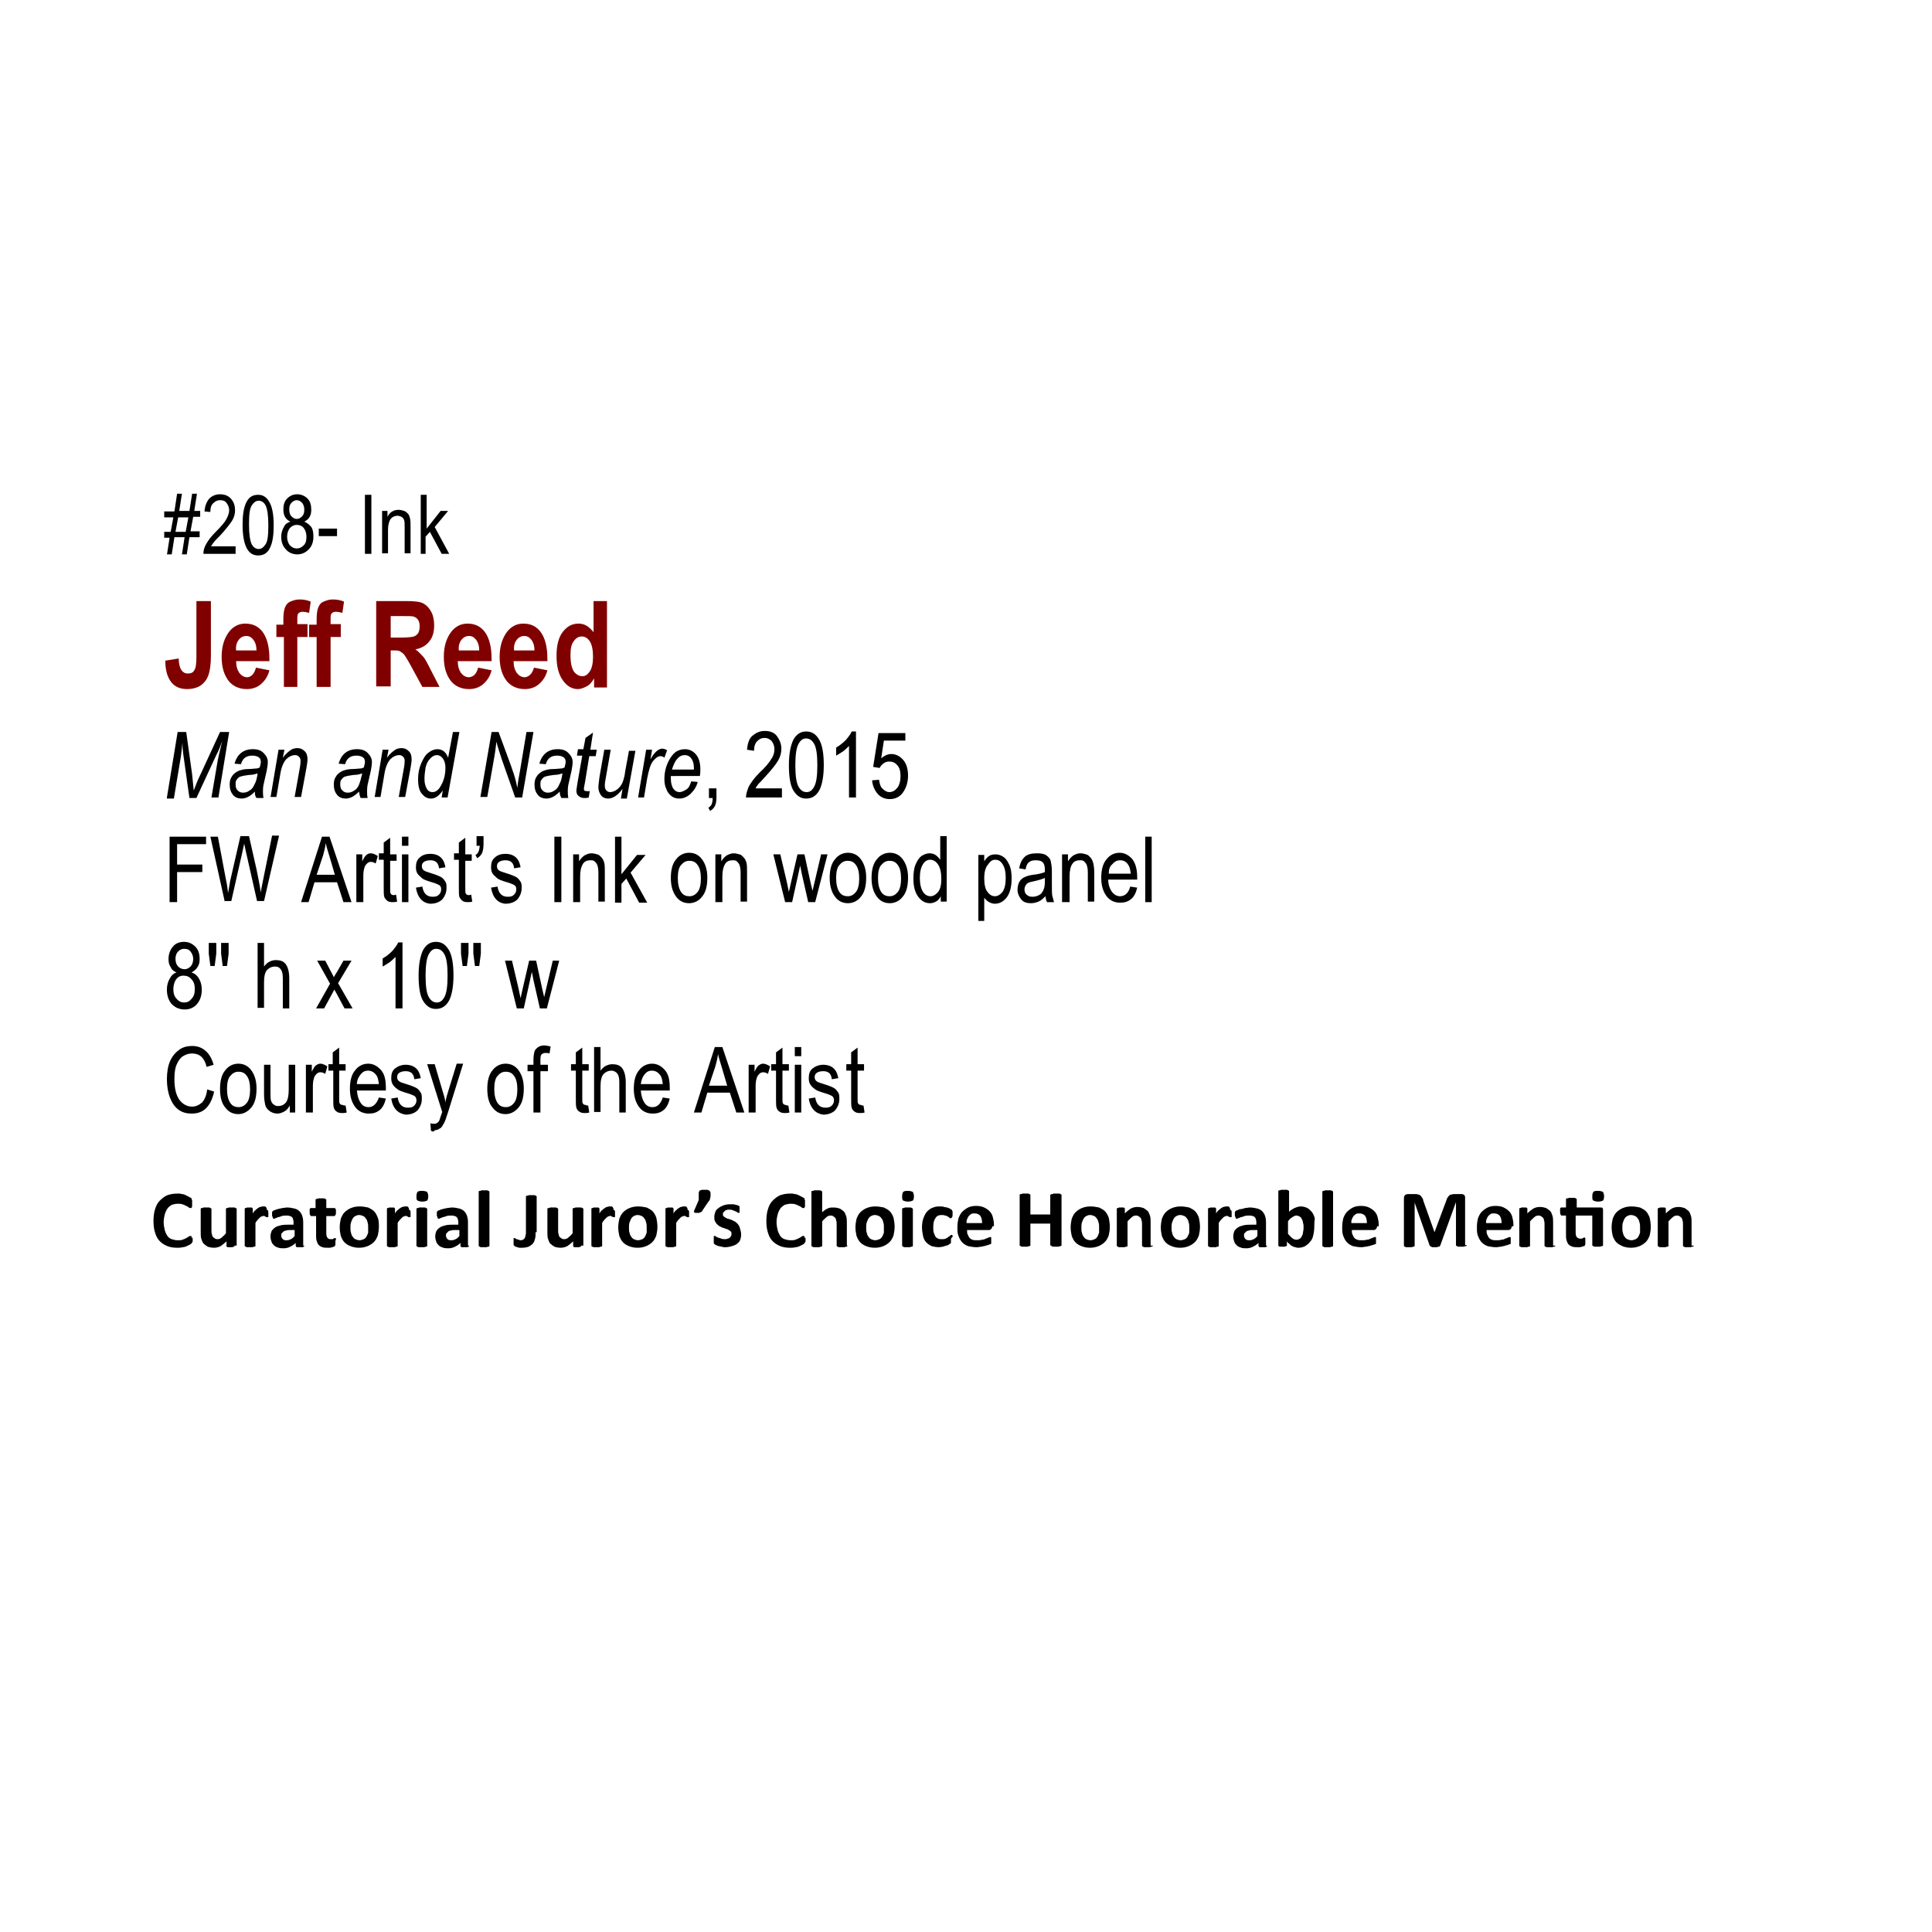 <?xml version="1.0" encoding="utf-8"?>
<!-- Generator: Adobe Illustrator 21.1.0, SVG Export Plug-In . SVG Version: 6.00 Build 0)  -->
<!DOCTYPE svg PUBLIC "-//W3C//DTD SVG 1.1//EN" "http://www.w3.org/Graphics/SVG/1.1/DTD/svg11.dtd">
<svg version="1.1" id="Layer_1" xmlns="http://www.w3.org/2000/svg" xmlns:xlink="http://www.w3.org/1999/xlink" x="0px" y="0px"
	 viewBox="0 0 360 360" enable-background="new 0 0 360 360" xml:space="preserve">
<g>
	<path d="M31.1,103.4l0.5-3.2h-1v-1.1h1.2l0.5-2.7h-1.7v-1.1h1.9L33,92h0.9l-0.5,3.2h1.9l0.5-3.2h0.9l-0.5,3.2h1.1v1.1H36l-0.5,2.7
		h1.7v1.1h-1.9l-0.5,3.2h-0.9l0.5-3.2h-1.9l-0.5,3.2H31.1z M32.7,99.1h1.9l0.5-2.7h-1.9L32.7,99.1z"/>
</g>
<g>
	<path d="M43.9,101.9v1.3h-6c0-0.5,0.1-1.1,0.5-1.8s0.9-1.4,1.8-2.3c1-1,1.7-1.8,2-2.4c0.3-0.6,0.5-1.1,0.5-1.6c0-0.6-0.2-1-0.5-1.4
		c-0.3-0.4-0.7-0.5-1.2-0.5c-0.5,0-0.9,0.2-1.3,0.6s-0.5,0.9-0.5,1.6l-1.1-0.1c0.1-1.1,0.4-1.8,0.9-2.4c0.5-0.5,1.2-0.8,2-0.8
		c0.9,0,1.6,0.3,2.1,0.9c0.5,0.6,0.7,1.3,0.7,2.1c0,0.7-0.2,1.4-0.6,2c-0.4,0.6-1.1,1.5-2.1,2.6c-0.7,0.7-1.1,1.1-1.3,1.4
		c-0.2,0.2-0.3,0.5-0.5,0.7H43.9z"/>
</g>
<g>
	<path d="M45.2,97.8c0-1.8,0.2-3.2,0.7-4.2c0.5-1,1.2-1.4,2.2-1.4c0.9,0,1.5,0.4,2,1.2c0.6,0.9,0.9,2.4,0.9,4.5
		c0,1.8-0.2,3.2-0.7,4.2s-1.2,1.4-2.2,1.4c-0.9,0-1.6-0.4-2.1-1.3S45.2,99.8,45.2,97.8z M46.4,97.8c0,1.8,0.2,3,0.5,3.6
		c0.3,0.6,0.8,0.9,1.3,0.9c0.5,0,0.9-0.3,1.3-0.9s0.5-1.8,0.5-3.6c0-1.8-0.2-3-0.5-3.6c-0.3-0.6-0.8-0.9-1.3-0.9
		c-0.5,0-0.9,0.3-1.3,0.9S46.4,96,46.4,97.8z"/>
</g>
<g>
	<path d="M54.1,97.2c-0.4-0.2-0.8-0.5-1-0.9c-0.2-0.4-0.3-0.8-0.3-1.4c0-0.8,0.2-1.5,0.7-2c0.5-0.5,1.1-0.8,1.9-0.8
		c0.7,0,1.4,0.3,1.9,0.8s0.7,1.2,0.7,2.1c0,0.5-0.1,1-0.3,1.3c-0.2,0.4-0.6,0.7-1,0.9c0.5,0.2,1,0.6,1.3,1s0.4,1.1,0.4,1.8
		c0,1-0.3,1.8-0.9,2.4c-0.6,0.6-1.3,0.9-2.1,0.9c-0.8,0-1.6-0.3-2.1-0.9c-0.6-0.6-0.9-1.4-0.9-2.4c0-0.7,0.2-1.3,0.5-1.8
		C53.1,97.7,53.5,97.4,54.1,97.2z M53.5,100c0,0.7,0.2,1.2,0.5,1.6c0.4,0.4,0.8,0.6,1.3,0.6c0.5,0,0.9-0.2,1.3-0.6
		c0.4-0.4,0.5-0.9,0.5-1.6c0-0.7-0.2-1.2-0.5-1.6s-0.8-0.6-1.3-0.6c-0.5,0-0.9,0.2-1.3,0.6C53.7,98.8,53.5,99.4,53.5,100z
		 M53.9,94.9c0,0.5,0.1,1,0.4,1.3s0.6,0.5,1,0.5c0.4,0,0.7-0.2,1-0.5c0.3-0.3,0.4-0.7,0.4-1.2c0-0.5-0.1-0.9-0.4-1.3
		c-0.3-0.3-0.6-0.5-1-0.5s-0.7,0.2-1,0.5C54,94,53.9,94.4,53.9,94.9z"/>
</g>
<g>
	<path d="M59.4,99.9v-1.4h3.4v1.4H59.4z"/>
</g>
<g>
	<path d="M68,103.2v-11h1.2v11H68z"/>
</g>
<g>
	<path d="M71.2,103.2v-8h1v1.1c0.2-0.4,0.5-0.8,0.9-1c0.3-0.2,0.7-0.3,1.2-0.3c0.3,0,0.7,0.1,1,0.2c0.3,0.1,0.5,0.3,0.7,0.5
		s0.3,0.5,0.4,0.9s0.1,0.9,0.1,1.6v4.9h-1.1v-4.9c0-0.6,0-1-0.1-1.3s-0.3-0.5-0.5-0.6c-0.2-0.1-0.5-0.2-0.7-0.2
		c-0.5,0-1,0.2-1.3,0.6c-0.3,0.4-0.5,1.1-0.5,2v4.4H71.2z"/>
</g>
<g>
	<path d="M78.4,103.2v-11h1.1v6.3l2.6-3.3h1.4l-2.5,3l2.7,5h-1.4l-2.2-4.1l-0.8,0.9v3.2H78.4z"/>
</g>
<g>
	<path fill="#800000" d="M36.6,112h2.7v10.2c0,1.7-0.2,2.9-0.5,3.7c-0.3,0.8-0.8,1.4-1.5,1.9c-0.7,0.4-1.5,0.6-2.4,0.6
		c-1.3,0-2.3-0.4-3-1.3c-0.7-0.9-1.1-2.2-1.1-4l2.5-0.4c0,0.9,0.2,1.6,0.4,2c0.3,0.5,0.7,0.8,1.3,0.8c0.6,0,1-0.2,1.2-0.6
		c0.3-0.4,0.4-1.3,0.4-2.6V112z"/>
</g>
<g>
	<path fill="#800000" d="M47.7,124.4l2.5,0.5c-0.3,1.2-0.9,2-1.6,2.6s-1.6,0.9-2.6,0.9c-1.4,0-2.5-0.5-3.3-1.4
		c-0.9-1.1-1.4-2.6-1.4-4.6c0-2,0.5-3.5,1.4-4.7c0.8-1,1.8-1.5,3-1.5c1.4,0,2.4,0.5,3.2,1.5c0.9,1.2,1.3,2.9,1.3,5.1l0,0.4H44
		c0,0.9,0.2,1.6,0.6,2.2c0.4,0.5,0.9,0.8,1.5,0.8C46.9,126.1,47.4,125.5,47.7,124.4z M47.8,121.3c0-0.9-0.2-1.6-0.6-2.1
		s-0.8-0.7-1.3-0.7c-0.5,0-1,0.2-1.4,0.7c-0.4,0.5-0.6,1.2-0.5,2H47.8z"/>
</g>
<g>
	<path fill="#800000" d="M51.4,116.4h1.4v-0.9c0-1.1,0.1-1.8,0.3-2.3c0.2-0.5,0.5-0.9,1-1.1s1-0.4,1.7-0.4c0.7,0,1.4,0.1,2.1,0.4
		l-0.3,2.1c-0.4-0.1-0.8-0.2-1.2-0.2c-0.4,0-0.6,0.1-0.8,0.3c-0.2,0.2-0.2,0.6-0.2,1.2v0.8h1.9v2.4h-1.9v9.3h-2.5v-9.3h-1.4V116.4z"
		/>
	<path fill="#800000" d="M57.6,116.4H59v-0.9c0-1.1,0.1-1.8,0.3-2.3c0.2-0.5,0.5-0.9,1-1.1s1-0.4,1.7-0.4c0.7,0,1.4,0.1,2.1,0.4
		l-0.3,2.1c-0.4-0.1-0.8-0.2-1.2-0.2c-0.4,0-0.6,0.1-0.8,0.3c-0.2,0.2-0.2,0.6-0.2,1.2v0.8h1.9v2.4h-1.9v9.3H59v-9.3h-1.4V116.4z"/>
</g>
<g>
	<path fill="#800000" d="M70.1,128.1V112h5.6c1.4,0,2.5,0.1,3.1,0.4c0.6,0.3,1.1,0.8,1.5,1.5c0.4,0.7,0.6,1.6,0.6,2.6
		c0,1.3-0.3,2.3-0.9,3c-0.6,0.8-1.5,1.3-2.6,1.5c0.6,0.4,1,0.9,1.4,1.3s0.9,1.4,1.5,2.6l1.6,3.1h-3.2l-1.9-3.5
		c-0.7-1.3-1.2-2.1-1.4-2.4s-0.5-0.5-0.8-0.7s-0.7-0.2-1.3-0.2h-0.5v6.7H70.1z M72.8,118.8h2c1.2,0,2-0.1,2.3-0.2s0.6-0.3,0.8-0.6
		c0.2-0.3,0.3-0.8,0.3-1.3c0-0.5-0.1-0.9-0.3-1.2c-0.2-0.3-0.5-0.5-0.8-0.6c-0.2-0.1-1-0.1-2.2-0.1h-2.1V118.8z"/>
</g>
<g>
	<path fill="#800000" d="M89.1,124.4l2.5,0.5c-0.3,1.2-0.9,2-1.6,2.6s-1.6,0.9-2.6,0.9c-1.4,0-2.5-0.5-3.3-1.4
		c-0.9-1.1-1.4-2.6-1.4-4.6c0-2,0.5-3.5,1.4-4.7c0.8-1,1.8-1.5,3-1.5c1.4,0,2.4,0.5,3.2,1.5c0.9,1.2,1.3,2.9,1.3,5.1l0,0.4h-6.3
		c0,0.9,0.2,1.6,0.6,2.2c0.4,0.5,0.9,0.8,1.5,0.8C88.3,126.1,88.8,125.5,89.1,124.4z M89.3,121.3c0-0.9-0.2-1.6-0.6-2.1
		s-0.8-0.7-1.3-0.7c-0.5,0-1,0.2-1.4,0.7c-0.4,0.5-0.6,1.2-0.5,2H89.3z"/>
</g>
<g>
	<path fill="#800000" d="M99.5,124.4l2.5,0.5c-0.3,1.2-0.9,2-1.6,2.6s-1.6,0.9-2.6,0.9c-1.4,0-2.5-0.5-3.3-1.4
		c-0.9-1.1-1.4-2.6-1.4-4.6c0-2,0.5-3.5,1.4-4.7c0.8-1,1.8-1.5,3-1.5c1.4,0,2.4,0.5,3.2,1.5c0.9,1.2,1.3,2.9,1.3,5.1l0,0.4h-6.3
		c0,0.9,0.2,1.6,0.6,2.2c0.4,0.5,0.9,0.8,1.5,0.8C98.6,126.1,99.2,125.5,99.5,124.4z M99.6,121.3c0-0.9-0.2-1.6-0.6-2.1
		s-0.8-0.7-1.3-0.7c-0.5,0-1,0.2-1.4,0.7c-0.4,0.5-0.6,1.2-0.5,2H99.6z"/>
</g>
<g>
	<path fill="#800000" d="M113.1,128.1h-2.4v-1.7c-0.4,0.7-0.8,1.2-1.4,1.5s-1.1,0.5-1.6,0.5c-1.1,0-2-0.5-2.8-1.6
		c-0.8-1.1-1.2-2.6-1.2-4.6c0-2,0.4-3.5,1.2-4.5c0.8-1,1.7-1.5,2.9-1.5c0.5,0,1,0.1,1.5,0.4c0.5,0.3,0.9,0.7,1.3,1.2V112h2.5V128.1z
		 M106.3,122c0,1.1,0.1,1.8,0.3,2.4s0.4,0.9,0.8,1.2s0.7,0.4,1.1,0.4c0.6,0,1-0.3,1.4-0.9c0.4-0.6,0.6-1.5,0.6-2.7
		c0-1.3-0.2-2.3-0.6-2.9c-0.4-0.6-0.9-0.9-1.5-0.9c-0.6,0-1.1,0.3-1.5,0.9C106.5,120,106.3,120.8,106.3,122z"/>
</g>
<g>
	<path d="M31.1,148.6l2-12.2h1.6l1.1,7.9c0.1,1.1,0.2,2,0.3,3c0.3-0.8,0.7-1.9,1.4-3.3l3.5-7.6h1.7l-2,12.2h-1.3l1-5.9
		c0.2-1.4,0.6-2.9,1-4.6c-0.3,0.8-0.6,1.7-1.1,2.6l-3.7,8h-1.3l-1.1-7.8c-0.1-0.7-0.2-1.5-0.2-2.5c-0.1,1-0.2,1.9-0.3,2.6l-1.3,7.8
		H31.1z"/>
	<path d="M47.5,147.5c-0.5,0.5-0.9,0.8-1.3,1c-0.4,0.2-0.8,0.3-1.2,0.3c-0.6,0-1.2-0.2-1.6-0.7c-0.4-0.5-0.6-1.1-0.6-1.9
		c0-0.6,0.1-1.1,0.4-1.5c0.2-0.4,0.6-0.7,1.1-1c0.5-0.2,1.1-0.4,1.9-0.4c0.7,0,1.2-0.1,1.5-0.1c0.3,0,0.5-0.1,0.7-0.2
		c0.1-0.4,0.2-0.8,0.2-1c0-0.4-0.1-0.7-0.4-0.9s-0.7-0.3-1.2-0.3c-1.1,0-1.8,0.5-2.1,1.6l-1.2-0.1c0.5-1.8,1.7-2.7,3.4-2.7
		c0.9,0,1.5,0.2,2,0.7s0.8,1,0.8,1.7c0,0.5-0.1,1-0.2,1.6l-0.5,2.2c-0.2,0.7-0.2,1.3-0.2,1.7c0,0.3,0,0.7,0.1,1.2h-1.3
		C47.5,148.3,47.5,148,47.5,147.5z M48,144.1c-0.3,0.1-0.8,0.3-1.6,0.3c-0.8,0.1-1.3,0.2-1.6,0.3c-0.3,0.1-0.5,0.3-0.7,0.6
		c-0.2,0.2-0.2,0.5-0.2,0.9c0,0.5,0.1,0.8,0.4,1.1s0.6,0.4,1,0.4c0.4,0,0.8-0.1,1.2-0.4c0.4-0.2,0.7-0.6,0.9-1.1
		C47.7,145.7,47.9,145,48,144.1z"/>
	<path d="M50.4,148.6l1.5-8.9H53l-0.3,1.5c0.5-0.7,1-1.1,1.4-1.4c0.4-0.3,0.9-0.4,1.3-0.4c0.6,0,1,0.2,1.4,0.6s0.5,0.9,0.5,1.6
		c0,0.3-0.1,0.8-0.2,1.5l-1,5.4h-1.2l1-5.6c0.1-0.6,0.1-1,0.1-1.2c0-0.3-0.1-0.5-0.3-0.7c-0.2-0.2-0.4-0.3-0.7-0.3
		c-0.6,0-1.2,0.3-1.7,0.8c-0.5,0.6-0.9,1.5-1.1,2.9l-0.7,4.1H50.4z"/>
</g>
<g>
	<path d="M66.9,147.5c-0.5,0.5-0.9,0.8-1.3,1c-0.4,0.2-0.8,0.3-1.2,0.3c-0.6,0-1.2-0.2-1.6-0.7c-0.4-0.5-0.6-1.1-0.6-1.9
		c0-0.6,0.1-1.1,0.4-1.5c0.2-0.4,0.6-0.7,1.1-1c0.5-0.2,1.1-0.4,1.9-0.4c0.7,0,1.2-0.1,1.5-0.1c0.3,0,0.5-0.1,0.7-0.2
		c0.1-0.4,0.2-0.8,0.2-1c0-0.4-0.1-0.7-0.4-0.9s-0.7-0.3-1.2-0.3c-1.1,0-1.8,0.5-2.1,1.6l-1.2-0.1c0.5-1.8,1.7-2.7,3.4-2.7
		c0.9,0,1.5,0.2,2,0.7s0.8,1,0.8,1.7c0,0.5-0.1,1-0.2,1.6l-0.5,2.2c-0.2,0.7-0.2,1.3-0.2,1.7c0,0.3,0,0.7,0.1,1.2h-1.3
		C67,148.3,67,148,66.9,147.5z M67.5,144.1c-0.3,0.1-0.8,0.3-1.6,0.3c-0.8,0.1-1.3,0.2-1.6,0.3c-0.3,0.1-0.5,0.3-0.7,0.6
		c-0.2,0.2-0.2,0.5-0.2,0.9c0,0.5,0.1,0.8,0.4,1.1s0.6,0.4,1,0.4c0.4,0,0.8-0.1,1.2-0.4c0.4-0.2,0.7-0.6,0.9-1.1
		C67.1,145.7,67.3,145,67.5,144.1z"/>
	<path d="M69.8,148.6l1.5-8.9h1.1l-0.3,1.5c0.5-0.7,1-1.1,1.4-1.4c0.4-0.3,0.9-0.4,1.3-0.4c0.6,0,1,0.2,1.4,0.6s0.5,0.9,0.5,1.6
		c0,0.3-0.1,0.8-0.2,1.5l-1,5.4h-1.2l1-5.6c0.1-0.6,0.1-1,0.1-1.2c0-0.3-0.1-0.5-0.3-0.7c-0.2-0.2-0.4-0.3-0.7-0.3
		c-0.6,0-1.2,0.3-1.7,0.8c-0.5,0.6-0.9,1.5-1.1,2.9l-0.7,4.1H69.8z"/>
	<path d="M82.5,147.3c-0.7,1-1.4,1.5-2.2,1.5c-0.7,0-1.2-0.3-1.7-0.9c-0.5-0.6-0.7-1.5-0.7-2.7c0-1.1,0.2-2.1,0.6-3
		c0.4-0.9,0.8-1.6,1.4-2c0.5-0.4,1.1-0.6,1.6-0.6c0.9,0,1.6,0.5,2,1.6l0.9-4.8h1.2l-2.2,12.2h-1.1L82.5,147.3z M79.1,144.9l0,0.4
		c0,0.7,0.2,1.3,0.5,1.8c0.3,0.4,0.6,0.5,1,0.5c0.6,0,1.1-0.4,1.5-1.1c0.6-1,0.9-2.1,0.9-3.5c0-0.7-0.2-1.3-0.5-1.7
		s-0.7-0.6-1.1-0.6c-0.4,0-0.8,0.2-1.2,0.6c-0.4,0.4-0.7,0.9-0.9,1.7C79.2,143.8,79.1,144.4,79.1,144.9z"/>
</g>
<g>
	<path d="M89.5,148.6l2.1-12.2h1.3l1.7,4.6c0.5,1.3,0.9,2.5,1.2,3.4c0.2,0.6,0.4,1.4,0.6,2.4c0.1-1.1,0.3-2.1,0.5-3.2l1.2-7.2h1.3
		l-2.1,12.2H96l-2.5-7.1c-0.4-1.3-0.8-2.4-1-3.3c-0.1,0.8-0.2,1.8-0.4,2.9l-1.3,7.4H89.5z"/>
	<path d="M104.3,147.5c-0.5,0.5-0.9,0.8-1.3,1c-0.4,0.2-0.8,0.3-1.2,0.3c-0.6,0-1.2-0.2-1.6-0.7c-0.4-0.5-0.6-1.1-0.6-1.9
		c0-0.6,0.1-1.1,0.4-1.5c0.2-0.4,0.6-0.7,1.1-1c0.5-0.2,1.1-0.4,1.9-0.4c0.7,0,1.2-0.1,1.5-0.1c0.3,0,0.5-0.1,0.7-0.2
		c0.1-0.4,0.2-0.8,0.2-1c0-0.4-0.1-0.7-0.4-0.9s-0.7-0.3-1.2-0.3c-1.1,0-1.8,0.5-2.1,1.6l-1.2-0.1c0.5-1.8,1.7-2.7,3.4-2.7
		c0.9,0,1.5,0.2,2,0.7s0.8,1,0.8,1.7c0,0.5-0.1,1-0.2,1.6l-0.5,2.2c-0.2,0.7-0.2,1.3-0.2,1.7c0,0.3,0,0.7,0.1,1.2h-1.3
		C104.4,148.3,104.3,148,104.3,147.5z M104.8,144.1c-0.3,0.1-0.8,0.3-1.6,0.3c-0.8,0.1-1.3,0.2-1.6,0.3c-0.3,0.1-0.5,0.3-0.7,0.6
		c-0.2,0.2-0.2,0.5-0.2,0.9c0,0.5,0.1,0.8,0.4,1.1s0.6,0.4,1,0.4c0.4,0,0.8-0.1,1.2-0.4c0.4-0.2,0.7-0.6,0.9-1.1
		C104.5,145.7,104.7,145,104.8,144.1z"/>
	<path d="M109.9,147.4l-0.2,1.2c-0.3,0.1-0.6,0.1-0.8,0.1c-0.4,0-0.8-0.1-1.1-0.4c-0.3-0.2-0.4-0.6-0.4-1c0-0.2,0.1-0.6,0.2-1.4
		l0.9-5.1h-1l0.2-1.2h1l0.4-2.1l1.4-1l-0.5,3.2h1.2l-0.2,1.2h-1.2l-0.8,4.9c-0.1,0.6-0.2,1-0.2,1.1c0,0.2,0,0.3,0.1,0.4
		s0.2,0.1,0.4,0.1C109.5,147.5,109.7,147.4,109.9,147.4z"/>
	<path d="M116,147c-0.9,1.2-1.8,1.8-2.7,1.8c-0.5,0-1-0.2-1.3-0.6s-0.5-0.9-0.5-1.5c0-0.4,0.1-1,0.2-1.9l0.9-5.1h1.2l-1,5.7
		c-0.1,0.5-0.1,0.8-0.1,1.1c0,0.3,0.1,0.6,0.3,0.8c0.2,0.2,0.4,0.3,0.7,0.3c0.4,0,0.9-0.2,1.3-0.5s0.8-0.8,1-1.3
		c0.2-0.5,0.4-1.2,0.5-2.1l0.7-3.8h1.2l-1.6,8.9h-1.1L116,147z"/>
	<path d="M118.9,148.6l1.5-8.9h1.1l-0.3,1.8c0.7-1.3,1.5-2,2.2-2c0.2,0,0.6,0.1,0.9,0.3l-0.5,1.4c-0.2-0.2-0.4-0.3-0.7-0.3
		c-0.5,0-0.9,0.3-1.4,0.9c-0.5,0.6-0.8,1.7-1.1,3.2l-0.6,3.6H118.9z"/>
	<path d="M128.8,145.6l1.2,0.1c-0.2,0.9-0.7,1.6-1.4,2.3c-0.6,0.5-1.3,0.8-2,0.8c-0.5,0-1-0.1-1.4-0.4c-0.4-0.3-0.8-0.7-1-1.3
		c-0.3-0.6-0.4-1.2-0.4-2c0-1,0.2-2,0.6-2.9c0.4-0.9,0.9-1.6,1.4-2s1.2-0.6,1.8-0.6c0.8,0,1.5,0.3,2.1,1c0.5,0.6,0.8,1.5,0.8,2.7
		c0,0.4,0,0.9-0.1,1.3H125c0,0.2,0,0.3,0,0.5c0,0.8,0.2,1.5,0.5,1.9c0.3,0.4,0.7,0.6,1.1,0.6c0.4,0,0.8-0.2,1.3-0.5
		S128.6,146.2,128.8,145.6z M125.2,143.4h4.1v-0.3c0-0.8-0.2-1.4-0.5-1.8c-0.3-0.4-0.7-0.6-1.2-0.6c-0.5,0-1,0.2-1.4,0.7
		C125.8,141.8,125.5,142.5,125.2,143.4z"/>
</g>
<g>
	<path d="M132.1,148.6v-1.7h1.4v1.7c0,0.7-0.1,1.2-0.3,1.6c-0.2,0.4-0.5,0.7-0.9,0.9l-0.3-0.6c0.2-0.1,0.4-0.3,0.6-0.6
		c0.1-0.3,0.2-0.7,0.2-1.2H132.1z"/>
</g>
<g>
	<path d="M145.7,147.2v1.4H139c0-0.6,0.2-1.2,0.5-2c0.4-0.7,1-1.6,2-2.6c1.2-1.1,1.9-2,2.3-2.7c0.4-0.6,0.5-1.2,0.5-1.7
		c0-0.6-0.2-1.1-0.5-1.5c-0.4-0.4-0.8-0.6-1.3-0.6c-0.6,0-1,0.2-1.4,0.6c-0.4,0.4-0.6,1-0.6,1.8l-1.3-0.2c0.1-1.2,0.4-2.1,1-2.6
		s1.3-0.9,2.3-0.9c1,0,1.8,0.3,2.3,1c0.5,0.7,0.8,1.5,0.8,2.3c0,0.8-0.2,1.5-0.6,2.2c-0.4,0.7-1.2,1.7-2.3,2.9
		c-0.7,0.8-1.2,1.3-1.4,1.5c-0.2,0.3-0.4,0.5-0.5,0.8H145.7z"/>
	<path d="M147,142.6c0-2.1,0.3-3.6,0.8-4.7c0.6-1.1,1.4-1.6,2.4-1.6c1,0,1.7,0.4,2.3,1.3c0.7,1,1,2.7,1,5c0,2-0.3,3.6-0.8,4.6
		c-0.6,1.1-1.4,1.6-2.5,1.6c-1,0-1.7-0.5-2.3-1.4C147.3,146.5,147,144.9,147,142.6z M148.2,142.6c0,2,0.2,3.3,0.6,4
		c0.4,0.7,0.9,1,1.5,1c0.6,0,1-0.3,1.4-1c0.4-0.7,0.6-2,0.6-4c0-2-0.2-3.3-0.6-4c-0.4-0.7-0.9-1-1.5-1c-0.6,0-1,0.3-1.4,1
		S148.2,140.6,148.2,142.6z"/>
	<path d="M159.4,148.6h-1.2V139c-0.3,0.3-0.7,0.7-1.1,1c-0.5,0.3-0.9,0.6-1.3,0.8v-1.5c0.7-0.4,1.3-0.9,1.8-1.4
		c0.5-0.6,0.9-1.1,1.1-1.6h0.8V148.6z"/>
	<path d="M162.5,145.4l1.3-0.1c0.1,0.8,0.3,1.4,0.7,1.7c0.4,0.4,0.8,0.6,1.2,0.6c0.6,0,1.1-0.3,1.5-0.8s0.6-1.3,0.6-2.2
		c0-0.9-0.2-1.6-0.6-2c-0.4-0.5-0.9-0.7-1.5-0.7c-0.4,0-0.7,0.1-1,0.3s-0.6,0.5-0.8,0.9l-1.2-0.2l1-6.3h5v1.4h-4l-0.5,3.3
		c0.6-0.5,1.2-0.8,1.9-0.8c0.8,0,1.6,0.4,2.2,1.1s0.9,1.7,0.9,2.9c0,1.2-0.3,2.2-0.9,3.1c-0.6,0.9-1.5,1.3-2.5,1.3
		c-0.9,0-1.6-0.3-2.2-0.9C163,147.3,162.6,146.5,162.5,145.4z"/>
</g>
<g>
	<path d="M31.6,168.1v-12.2h6.8v1.4H33v3.8h4.7v1.4H33v5.6H31.6z"/>
	<path d="M41.9,168.1l-2.7-12.2h1.4l1.5,8c0.2,0.8,0.3,1.7,0.4,2.5l0.4-2.3l1.9-8.3h1.6l1.4,6.2c0.3,1.5,0.6,2.9,0.8,4.3
		c0.1-0.8,0.3-1.7,0.5-2.7l1.6-7.9h1.3l-2.8,12.2h-1.3l-2.1-9.3l-0.3-1.4c-0.1,0.5-0.2,1-0.3,1.4l-2.1,9.3H41.9z"/>
</g>
<g>
	<path d="M56.1,168.1l3.9-12.2h1.4l4.1,12.2H64l-1.2-3.7h-4.2l-1.1,3.7H56.1z M59,163h3.4l-1-3.4c-0.3-1-0.6-1.9-0.7-2.5
		c-0.1,0.8-0.3,1.6-0.5,2.3L59,163z"/>
	<path d="M66.4,168.1v-8.9h1.1v1.3c0.3-0.6,0.5-1,0.8-1.2c0.2-0.2,0.5-0.3,0.8-0.3c0.4,0,0.8,0.2,1.3,0.5l-0.4,1.4
		c-0.3-0.2-0.6-0.3-0.9-0.3c-0.3,0-0.5,0.1-0.7,0.3s-0.4,0.4-0.5,0.8c-0.2,0.6-0.2,1.2-0.2,1.8v4.6H66.4z"/>
	<path d="M73.8,166.7l0.2,1.3c-0.3,0.1-0.6,0.1-0.9,0.1c-0.4,0-0.8-0.1-1-0.3s-0.4-0.4-0.5-0.7s-0.1-0.9-0.1-1.8v-5.1h-0.9v-1.2h0.9
		V157l1.2-0.9v3.1h1.2v1.2h-1.2v5.2c0,0.5,0,0.8,0.1,0.9c0.1,0.2,0.3,0.3,0.6,0.3C73.4,166.8,73.5,166.8,73.8,166.7z"/>
	<path d="M74.9,157.6v-1.7h1.2v1.7H74.9z M74.9,168.1v-8.9h1.2v8.9H74.9z"/>
	<path d="M77.5,165.4l1.2-0.2c0.1,0.6,0.3,1.1,0.6,1.4c0.3,0.3,0.7,0.5,1.3,0.5s0.9-0.1,1.2-0.4c0.3-0.3,0.4-0.6,0.4-1
		c0-0.4-0.1-0.6-0.4-0.8c-0.2-0.1-0.6-0.3-1.3-0.5c-1-0.3-1.6-0.5-1.9-0.8s-0.6-0.5-0.8-0.8c-0.2-0.3-0.3-0.7-0.3-1.2
		c0-0.8,0.2-1.4,0.7-1.8c0.5-0.5,1.2-0.7,2-0.7c0.5,0,1,0.1,1.4,0.3c0.4,0.2,0.7,0.5,0.9,0.8c0.2,0.3,0.4,0.8,0.5,1.4l-1.2,0.2
		c-0.1-1-0.6-1.5-1.6-1.5c-0.5,0-0.9,0.1-1.2,0.3c-0.3,0.2-0.4,0.5-0.4,0.8c0,0.3,0.1,0.6,0.4,0.8c0.1,0.1,0.6,0.3,1.3,0.5
		c1,0.3,1.7,0.6,2,0.8c0.3,0.2,0.5,0.5,0.7,0.8s0.2,0.7,0.2,1.2c0,0.8-0.3,1.5-0.8,2.1c-0.5,0.5-1.3,0.8-2.2,0.8
		C78.8,168.3,77.8,167.3,77.5,165.4z"/>
	<path d="M87.8,166.7l0.2,1.3c-0.3,0.1-0.6,0.1-0.9,0.1c-0.4,0-0.8-0.1-1-0.3s-0.4-0.4-0.5-0.7s-0.1-0.9-0.1-1.8v-5.1h-0.9v-1.2h0.9
		V157l1.2-0.9v3.1h1.2v1.2h-1.2v5.2c0,0.5,0,0.8,0.1,0.9c0.1,0.2,0.3,0.3,0.6,0.3C87.4,166.8,87.5,166.8,87.8,166.7z"/>
</g>
<g>
	<path d="M88.8,157.6v-1.8h1.3v1.4c0,0.8-0.1,1.4-0.3,1.8s-0.5,0.7-0.9,0.9l-0.3-0.6c0.5-0.2,0.7-0.8,0.8-1.7H88.8z"/>
</g>
<g>
	<path d="M91.5,165.4l1.2-0.2c0.1,0.6,0.3,1.1,0.6,1.4c0.3,0.3,0.7,0.5,1.3,0.5s0.9-0.1,1.2-0.4c0.3-0.3,0.4-0.6,0.4-1
		c0-0.4-0.1-0.6-0.4-0.8c-0.2-0.1-0.6-0.3-1.3-0.5c-1-0.3-1.6-0.5-1.9-0.8s-0.6-0.5-0.8-0.8c-0.2-0.3-0.3-0.7-0.3-1.2
		c0-0.8,0.2-1.4,0.7-1.8c0.5-0.5,1.2-0.7,2-0.7c0.5,0,1,0.1,1.4,0.3c0.4,0.2,0.7,0.5,0.9,0.8c0.2,0.3,0.4,0.8,0.5,1.4l-1.2,0.2
		c-0.1-1-0.6-1.5-1.6-1.5c-0.5,0-0.9,0.1-1.2,0.3c-0.3,0.2-0.4,0.5-0.4,0.8c0,0.3,0.1,0.6,0.4,0.8c0.1,0.1,0.6,0.3,1.3,0.5
		c1,0.3,1.7,0.6,2,0.8c0.3,0.2,0.5,0.5,0.7,0.8s0.2,0.7,0.2,1.2c0,0.8-0.3,1.5-0.8,2.1c-0.5,0.5-1.3,0.8-2.2,0.8
		C92.8,168.3,91.8,167.3,91.5,165.4z"/>
</g>
<g>
	<path d="M103.3,168.1v-12.2h1.3v12.2H103.3z"/>
	<path d="M106.8,168.1v-8.9h1.1v1.3c0.3-0.5,0.6-0.8,1-1.1c0.4-0.2,0.8-0.4,1.3-0.4c0.4,0,0.7,0.1,1.1,0.2s0.6,0.4,0.8,0.6
		c0.2,0.2,0.4,0.6,0.5,1c0.1,0.4,0.1,1,0.1,1.8v5.4h-1.2v-5.4c0-0.7-0.1-1.1-0.2-1.4s-0.3-0.5-0.5-0.7c-0.2-0.2-0.5-0.2-0.8-0.2
		c-0.6,0-1.1,0.2-1.4,0.7s-0.5,1.2-0.5,2.3v4.8H106.8z"/>
	<path d="M114.6,168.1v-12.2h1.2v7l2.9-3.6h1.6l-2.8,3.3l3.1,5.6h-1.5l-2.4-4.5l-0.9,1v3.5H114.6z"/>
</g>
<g>
	<path d="M125,163.6c0-1.5,0.3-2.7,1-3.5c0.6-0.8,1.5-1.2,2.4-1.2c1,0,1.8,0.4,2.4,1.2c0.6,0.8,1,1.9,1,3.4c0,1.6-0.3,2.8-1,3.6
		c-0.6,0.8-1.5,1.2-2.4,1.2c-1,0-1.8-0.4-2.4-1.2S125,165.2,125,163.6z M126.3,163.6c0,1.1,0.2,2,0.6,2.6c0.4,0.6,0.9,0.8,1.6,0.8
		c0.6,0,1.1-0.3,1.5-0.8s0.6-1.4,0.6-2.5c0-1.1-0.2-2-0.6-2.5c-0.4-0.6-0.9-0.8-1.6-0.8c-0.6,0-1.1,0.3-1.5,0.8
		C126.5,161.6,126.3,162.5,126.3,163.6z"/>
	<path d="M133.3,168.1v-8.9h1.1v1.3c0.3-0.5,0.6-0.8,1-1.1c0.4-0.2,0.8-0.4,1.3-0.4c0.4,0,0.7,0.1,1.1,0.2s0.6,0.4,0.8,0.6
		c0.2,0.2,0.4,0.6,0.5,1c0.1,0.4,0.1,1,0.1,1.8v5.4h-1.2v-5.4c0-0.7-0.1-1.1-0.2-1.4s-0.3-0.5-0.5-0.7c-0.2-0.2-0.5-0.2-0.8-0.2
		c-0.6,0-1.1,0.2-1.4,0.7s-0.5,1.2-0.5,2.3v4.8H133.3z"/>
</g>
<g>
	<path d="M146.3,168.1l-2.2-8.9h1.3l1.2,5.1l0.4,1.9l0.4-1.8l1.2-5.2h1.3l1.1,5.1l0.4,1.7l0.4-1.7l1.2-5.1h1.2l-2.3,8.9h-1.3
		l-1.2-5.3l-0.3-1.5l-1.5,6.8H146.3z"/>
	<path d="M154.6,163.6c0-1.5,0.3-2.7,1-3.5c0.6-0.8,1.5-1.2,2.4-1.2c1,0,1.8,0.4,2.4,1.2c0.6,0.8,1,1.9,1,3.4c0,1.6-0.3,2.8-1,3.6
		c-0.6,0.8-1.5,1.2-2.4,1.2c-1,0-1.8-0.4-2.4-1.2S154.6,165.2,154.6,163.6z M155.8,163.6c0,1.1,0.2,2,0.6,2.6
		c0.4,0.6,0.9,0.8,1.6,0.8c0.6,0,1.1-0.3,1.5-0.8s0.6-1.4,0.6-2.5c0-1.1-0.2-2-0.6-2.5c-0.4-0.6-0.9-0.8-1.6-0.8
		c-0.6,0-1.1,0.3-1.5,0.8C156,161.6,155.8,162.5,155.8,163.6z"/>
	<path d="M162.4,163.6c0-1.5,0.3-2.7,1-3.5c0.6-0.8,1.5-1.2,2.4-1.2c1,0,1.8,0.4,2.4,1.2c0.6,0.8,1,1.9,1,3.4c0,1.6-0.3,2.8-1,3.6
		c-0.6,0.8-1.5,1.2-2.4,1.2c-1,0-1.8-0.4-2.4-1.2S162.4,165.2,162.4,163.6z M163.6,163.6c0,1.1,0.2,2,0.6,2.6
		c0.4,0.6,0.9,0.8,1.6,0.8c0.6,0,1.1-0.3,1.5-0.8s0.6-1.4,0.6-2.5c0-1.1-0.2-2-0.6-2.5c-0.4-0.6-0.9-0.8-1.6-0.8
		c-0.6,0-1.1,0.3-1.5,0.8C163.8,161.6,163.6,162.5,163.6,163.6z"/>
	<path d="M175.3,168.1v-1.1c-0.2,0.4-0.5,0.8-0.9,1s-0.7,0.3-1.1,0.3c-0.9,0-1.6-0.4-2.2-1.2c-0.6-0.8-0.9-1.9-0.9-3.4
		c0-1,0.1-1.9,0.4-2.6s0.6-1.2,1.1-1.6c0.5-0.3,1-0.5,1.5-0.5c0.4,0,0.8,0.1,1.1,0.3c0.3,0.2,0.6,0.5,0.9,0.9v-4.4h1.2v12.2H175.3z
		 M171.4,163.6c0,1.1,0.2,2,0.6,2.6c0.4,0.6,0.9,0.8,1.4,0.8c0.5,0,1-0.3,1.4-0.8c0.4-0.5,0.6-1.3,0.6-2.4c0-1.2-0.2-2.1-0.6-2.7
		c-0.4-0.6-0.9-0.9-1.5-0.9c-0.5,0-1,0.3-1.3,0.8C171.6,161.6,171.4,162.5,171.4,163.6z"/>
</g>
<g>
	<path d="M182.3,171.5v-12.2h1.1v1.2c0.3-0.5,0.6-0.8,0.9-1c0.3-0.2,0.7-0.3,1.2-0.3c0.6,0,1.1,0.2,1.5,0.5c0.5,0.3,0.8,0.9,1.1,1.5
		c0.3,0.7,0.4,1.5,0.4,2.5c0,1.5-0.3,2.7-0.9,3.5c-0.6,0.8-1.4,1.2-2.2,1.2c-0.4,0-0.7-0.1-1.1-0.3s-0.6-0.5-0.9-0.8v4.3H182.3z
		 M183.4,163.7c0,1.1,0.2,2,0.6,2.5c0.4,0.5,0.8,0.8,1.4,0.8c0.5,0,1-0.3,1.4-0.8c0.4-0.6,0.6-1.4,0.6-2.6c0-1.2-0.2-2-0.6-2.6
		c-0.4-0.6-0.8-0.8-1.4-0.8c-0.5,0-0.9,0.3-1.3,0.9C183.6,161.7,183.4,162.5,183.4,163.7z"/>
	<path d="M194.8,167c-0.4,0.4-0.8,0.8-1.3,1s-0.9,0.3-1.4,0.3c-0.8,0-1.4-0.2-1.8-0.7s-0.7-1.1-0.7-1.8c0-0.5,0.1-1,0.3-1.4
		c0.2-0.4,0.5-0.7,0.9-0.9c0.4-0.2,0.9-0.4,1.7-0.5c1-0.1,1.7-0.3,2.2-0.5l0-0.4c0-0.6-0.1-1-0.3-1.3c-0.3-0.4-0.8-0.5-1.4-0.5
		c-0.6,0-1,0.1-1.3,0.4c-0.3,0.2-0.5,0.7-0.6,1.3l-1.2-0.2c0.2-1,0.5-1.6,1-2.1s1.3-0.7,2.3-0.7c0.8,0,1.4,0.1,1.8,0.4
		c0.4,0.3,0.7,0.6,0.8,1.1s0.2,1,0.2,1.9v2c0,1.4,0,2.3,0.1,2.6c0.1,0.4,0.2,0.7,0.3,1.1h-1.3C194.9,167.8,194.9,167.4,194.8,167z
		 M194.7,163.6c-0.5,0.2-1.1,0.4-2,0.6c-0.5,0.1-0.9,0.2-1.1,0.3c-0.2,0.1-0.4,0.3-0.5,0.5c-0.1,0.2-0.2,0.4-0.2,0.7
		c0,0.4,0.1,0.8,0.4,1c0.3,0.3,0.6,0.4,1.1,0.4c0.4,0,0.8-0.1,1.2-0.3c0.4-0.2,0.6-0.5,0.8-0.9c0.2-0.4,0.3-0.9,0.3-1.7V163.6z"/>
	<path d="M197.9,168.1v-8.9h1.1v1.3c0.3-0.5,0.6-0.8,1-1.1c0.4-0.2,0.8-0.4,1.3-0.4c0.4,0,0.7,0.1,1.1,0.2s0.6,0.4,0.8,0.6
		c0.2,0.2,0.4,0.6,0.5,1s0.2,1,0.2,1.8v5.4h-1.2v-5.4c0-0.7-0.1-1.1-0.2-1.4s-0.3-0.5-0.5-0.7c-0.2-0.2-0.5-0.2-0.8-0.2
		c-0.6,0-1.1,0.2-1.4,0.7c-0.3,0.4-0.5,1.2-0.5,2.3v4.8H197.9z"/>
	<path d="M210.6,165.2l1.3,0.2c-0.2,0.9-0.6,1.7-1.1,2.1c-0.6,0.5-1.2,0.7-2.1,0.7c-1,0-1.9-0.4-2.5-1.2c-0.6-0.8-1-1.9-1-3.4
		c0-1.5,0.3-2.7,1-3.5c0.6-0.8,1.5-1.2,2.4-1.2c0.9,0,1.7,0.4,2.4,1.2c0.6,0.8,0.9,1.9,0.9,3.4l0,0.4h-5.4c0,1,0.3,1.7,0.7,2.3
		c0.4,0.5,0.9,0.8,1.5,0.8C209.6,167,210.3,166.4,210.6,165.2z M206.6,162.8h4.1c-0.1-0.8-0.2-1.3-0.5-1.7c-0.4-0.6-0.9-0.8-1.5-0.8
		c-0.5,0-1,0.2-1.4,0.7C206.8,161.4,206.6,162,206.6,162.8z"/>
	<path d="M213.4,168.1v-12.2h1.2v12.2H213.4z"/>
</g>
<g>
	<path d="M32.9,181.2c-0.5-0.2-0.9-0.5-1.1-1c-0.3-0.4-0.4-0.9-0.4-1.5c0-0.9,0.3-1.7,0.8-2.3s1.2-0.9,2.1-0.9
		c0.8,0,1.5,0.3,2.1,0.9c0.6,0.6,0.8,1.4,0.8,2.3c0,0.6-0.1,1.1-0.4,1.5c-0.2,0.4-0.6,0.7-1.1,1c0.6,0.2,1.1,0.6,1.4,1.2
		c0.3,0.5,0.5,1.2,0.5,2c0,1.1-0.3,2-0.9,2.7c-0.6,0.7-1.4,1-2.3,1c-0.9,0-1.7-0.3-2.4-1c-0.6-0.7-0.9-1.6-0.9-2.7
		c0-0.8,0.2-1.5,0.5-2C31.9,181.8,32.3,181.4,32.9,181.2z M32.3,184.3c0,0.8,0.2,1.4,0.6,1.8c0.4,0.5,0.9,0.7,1.4,0.7
		c0.6,0,1-0.2,1.4-0.7c0.4-0.4,0.6-1,0.6-1.8c0-0.8-0.2-1.4-0.6-1.8c-0.4-0.5-0.9-0.7-1.5-0.7c-0.6,0-1,0.2-1.4,0.7
		C32.5,183,32.3,183.6,32.3,184.3z M32.7,178.7c0,0.6,0.2,1.1,0.5,1.4s0.7,0.5,1.2,0.5c0.4,0,0.8-0.2,1.1-0.5s0.5-0.8,0.5-1.4
		c0-0.6-0.2-1-0.5-1.4c-0.3-0.4-0.7-0.5-1.2-0.5s-0.8,0.2-1.1,0.5C32.8,177.7,32.7,178.2,32.7,178.7z"/>
</g>
<g>
	<path d="M39.2,180l-0.3-2.3v-2h1.4v2L40,180H39.2z M41.5,180l-0.3-2.3v-2h1.4v2l-0.3,2.3H41.5z"/>
</g>
<g>
	<path d="M48,187.9v-12.2h1.2v4.4c0.3-0.4,0.6-0.7,1-0.9c0.4-0.2,0.8-0.3,1.2-0.3c0.8,0,1.4,0.2,1.8,0.7s0.7,1.4,0.7,2.7v5.6h-1.2
		v-5.6c0-0.8-0.1-1.3-0.4-1.7s-0.6-0.5-1.1-0.5c-0.5,0-1,0.2-1.4,0.6s-0.6,1.2-0.6,2.3v4.8H48z"/>
</g>
<g>
	<path d="M58.9,187.9l2.6-4.6l-2.4-4.3h1.5l1.1,2.1c0.2,0.4,0.4,0.7,0.5,1c0.2-0.4,0.4-0.7,0.6-1L64,179h1.5l-2.5,4.2l2.7,4.7h-1.5
		l-1.5-2.8l-0.4-0.7l-1.9,3.5H58.9z"/>
</g>
<g>
	<path d="M74.9,187.9h-1.2v-9.6c-0.3,0.3-0.7,0.7-1.1,1c-0.5,0.3-0.9,0.6-1.3,0.8v-1.5c0.7-0.4,1.3-0.9,1.8-1.4
		c0.5-0.6,0.9-1.1,1.1-1.6h0.8V187.9z"/>
	<path d="M78,181.8c0-2.1,0.3-3.6,0.8-4.7c0.6-1.1,1.4-1.6,2.4-1.6c1,0,1.7,0.4,2.3,1.3c0.7,1,1,2.7,1,5c0,2-0.3,3.6-0.8,4.6
		c-0.6,1.1-1.4,1.6-2.5,1.6c-1,0-1.7-0.5-2.3-1.4C78.3,185.7,78,184.1,78,181.8z M79.3,181.8c0,2,0.2,3.3,0.6,4c0.4,0.7,0.9,1,1.5,1
		c0.6,0,1-0.3,1.4-1c0.4-0.7,0.6-2,0.6-4c0-2-0.2-3.3-0.6-4c-0.4-0.7-0.9-1-1.5-1c-0.6,0-1,0.3-1.4,1S79.3,179.9,79.3,181.8z"/>
</g>
<g>
	<path d="M86.2,180l-0.3-2.3v-2h1.4v2L87,180H86.2z M88.5,180l-0.3-2.3v-2h1.4v2l-0.3,2.3H88.5z"/>
</g>
<g>
	<path d="M96.3,187.9l-2.2-8.9h1.3l1.2,5.1L97,186l0.4-1.8l1.2-5.2h1.3l1.1,5.1l0.4,1.7l0.4-1.7l1.2-5.1h1.2l-2.3,8.9h-1.3l-1.2-5.3
		l-0.3-1.5l-1.5,6.8H96.3z"/>
</g>
<g>
	<path d="M38.6,203l1.3,0.4c-0.3,1.4-0.8,2.4-1.5,3.1c-0.7,0.7-1.6,1-2.7,1c-0.9,0-1.7-0.2-2.4-0.7s-1.2-1.2-1.6-2.2
		c-0.4-1-0.6-2.2-0.6-3.5c0-1.3,0.2-2.5,0.6-3.4s1-1.6,1.7-2.1c0.7-0.5,1.5-0.7,2.4-0.7c1,0,1.8,0.3,2.5,0.9s1.2,1.5,1.5,2.6
		l-1.3,0.4c-0.4-1.7-1.3-2.5-2.7-2.5c-0.7,0-1.2,0.2-1.7,0.5c-0.5,0.3-0.9,0.9-1.2,1.6c-0.3,0.7-0.4,1.6-0.4,2.7
		c0,1.7,0.3,2.9,0.9,3.8c0.6,0.8,1.4,1.3,2.4,1.3c0.7,0,1.3-0.3,1.9-0.8C38.1,204.9,38.5,204.1,38.6,203z"/>
	<path d="M41,202.9c0-1.5,0.3-2.7,1-3.5c0.6-0.8,1.5-1.2,2.4-1.2c1,0,1.8,0.4,2.4,1.2c0.6,0.8,1,1.9,1,3.4c0,1.6-0.3,2.8-1,3.6
		s-1.5,1.2-2.4,1.2c-1,0-1.8-0.4-2.4-1.2C41.3,205.6,41,204.4,41,202.9z M42.3,202.9c0,1.1,0.2,2,0.6,2.6c0.4,0.6,0.9,0.8,1.6,0.8
		c0.6,0,1.1-0.3,1.5-0.8s0.6-1.4,0.6-2.5c0-1.1-0.2-2-0.6-2.5c-0.4-0.6-0.9-0.8-1.6-0.8c-0.6,0-1.1,0.3-1.5,0.8
		C42.5,200.9,42.3,201.8,42.3,202.9z"/>
	<path d="M54,207.3V206c-0.3,0.5-0.6,0.9-1,1.1c-0.4,0.2-0.8,0.4-1.3,0.4c-0.6,0-1.1-0.2-1.5-0.5c-0.4-0.3-0.7-0.7-0.8-1.2
		s-0.2-1.1-0.2-1.9v-5.5h1.2v4.9c0,0.9,0,1.5,0.1,1.8s0.3,0.6,0.5,0.7c0.2,0.2,0.5,0.3,0.8,0.3c0.6,0,1.1-0.2,1.5-0.7
		c0.3-0.4,0.5-1.2,0.5-2.3v-4.7h1.2v8.9H54z"/>
	<path d="M57,207.3v-8.9h1.1v1.3c0.3-0.6,0.5-1,0.8-1.2s0.5-0.3,0.8-0.3c0.4,0,0.8,0.2,1.3,0.5l-0.4,1.4c-0.3-0.2-0.6-0.3-0.9-0.3
		c-0.3,0-0.5,0.1-0.7,0.3s-0.4,0.4-0.5,0.8c-0.2,0.6-0.2,1.2-0.2,1.8v4.6H57z"/>
	<path d="M64.4,206l0.2,1.3c-0.3,0.1-0.6,0.1-0.9,0.1c-0.4,0-0.8-0.1-1-0.3c-0.3-0.2-0.4-0.4-0.5-0.7c-0.1-0.3-0.1-0.9-0.1-1.8v-5.1
		h-0.9v-1.2H62v-2.2l1.2-0.9v3.1h1.2v1.2h-1.2v5.2c0,0.5,0,0.8,0.1,0.9c0.1,0.2,0.3,0.3,0.6,0.3C64,206,64.2,206,64.4,206z"/>
	<path d="M70.6,204.5l1.3,0.2c-0.2,0.9-0.6,1.7-1.1,2.1c-0.6,0.5-1.2,0.7-2.1,0.7c-1,0-1.9-0.4-2.5-1.2c-0.6-0.8-1-1.9-1-3.4
		c0-1.5,0.3-2.7,1-3.5c0.6-0.8,1.5-1.2,2.4-1.2c0.9,0,1.7,0.4,2.4,1.2s0.9,1.9,0.9,3.4l0,0.4h-5.4c0.1,1,0.3,1.7,0.7,2.3
		s0.9,0.8,1.5,0.8C69.5,206.3,70.2,205.7,70.6,204.5z M66.5,202h4.1c-0.1-0.8-0.2-1.3-0.5-1.7c-0.4-0.5-0.9-0.8-1.5-0.8
		c-0.6,0-1,0.2-1.4,0.7C66.8,200.7,66.5,201.3,66.5,202z"/>
	<path d="M72.9,204.7l1.2-0.2c0.1,0.6,0.3,1.1,0.6,1.4c0.3,0.3,0.7,0.5,1.3,0.5s0.9-0.1,1.2-0.4s0.4-0.6,0.4-1
		c0-0.3-0.1-0.6-0.4-0.8c-0.2-0.1-0.6-0.3-1.3-0.5c-1-0.3-1.6-0.5-1.9-0.8c-0.3-0.2-0.6-0.5-0.8-0.8s-0.3-0.7-0.3-1.2
		c0-0.8,0.2-1.4,0.7-1.8s1.2-0.7,2-0.7c0.5,0,1,0.1,1.4,0.3c0.4,0.2,0.7,0.5,0.9,0.8s0.4,0.8,0.5,1.4l-1.2,0.2
		c-0.1-1-0.6-1.5-1.6-1.5c-0.5,0-0.9,0.1-1.2,0.3s-0.4,0.5-0.4,0.8c0,0.3,0.1,0.6,0.4,0.8c0.1,0.1,0.6,0.3,1.3,0.5
		c1,0.3,1.7,0.6,2,0.8c0.3,0.2,0.5,0.5,0.7,0.8c0.2,0.3,0.2,0.7,0.2,1.2c0,0.8-0.3,1.5-0.8,2.1c-0.5,0.5-1.3,0.8-2.2,0.8
		C74.2,207.5,73.2,206.6,72.9,204.7z"/>
	<path d="M80.3,210.7l-0.1-1.4c0.3,0.1,0.5,0.1,0.7,0.1c0.3,0,0.5-0.1,0.6-0.2c0.2-0.1,0.3-0.3,0.4-0.5c0-0.1,0.2-0.6,0.5-1.5
		l-2.8-8.9H81l1.5,5.1c0.2,0.6,0.4,1.3,0.5,2c0.1-0.7,0.3-1.4,0.5-2l1.6-5.2h1.2l-2.8,9c-0.4,1.2-0.6,1.9-0.9,2.3
		c-0.2,0.4-0.4,0.7-0.7,0.8c-0.3,0.2-0.6,0.3-0.9,0.3C80.9,210.9,80.6,210.9,80.3,210.7z"/>
</g>
<g>
	<path d="M90.8,202.9c0-1.5,0.3-2.7,1-3.5c0.6-0.8,1.5-1.2,2.4-1.2c1,0,1.8,0.4,2.4,1.2c0.6,0.8,1,1.9,1,3.4c0,1.6-0.3,2.8-1,3.6
		s-1.5,1.2-2.4,1.2c-1,0-1.8-0.4-2.4-1.2C91.1,205.6,90.8,204.4,90.8,202.9z M92.1,202.9c0,1.1,0.2,2,0.6,2.6
		c0.4,0.6,0.9,0.8,1.6,0.8c0.6,0,1.1-0.3,1.5-0.8s0.6-1.4,0.6-2.5c0-1.1-0.2-2-0.6-2.5c-0.4-0.6-0.9-0.8-1.6-0.8
		c-0.6,0-1.1,0.3-1.5,0.8C92.3,200.9,92.1,201.8,92.1,202.9z"/>
	<path d="M99.4,207.3v-7.7h-1.1v-1.2h1.1v-0.9c0-0.7,0.1-1.2,0.2-1.6c0.1-0.3,0.4-0.6,0.7-0.8c0.3-0.2,0.7-0.3,1.1-0.3
		c0.4,0,0.7,0.1,1.2,0.2l-0.2,1.3c-0.3-0.1-0.5-0.1-0.7-0.1c-0.4,0-0.6,0.1-0.8,0.3c-0.2,0.2-0.2,0.6-0.2,1.1v0.8h1.4v1.2h-1.4v7.7
		H99.4z"/>
</g>
<g>
	<path d="M109.6,206l0.2,1.3c-0.3,0.1-0.6,0.1-0.9,0.1c-0.4,0-0.8-0.1-1-0.3c-0.3-0.2-0.4-0.4-0.5-0.7c-0.1-0.3-0.1-0.9-0.1-1.8
		v-5.1h-0.9v-1.2h0.9v-2.2l1.2-0.9v3.1h1.2v1.2h-1.2v5.2c0,0.5,0,0.8,0.1,0.9c0.1,0.2,0.3,0.3,0.6,0.3
		C109.2,206,109.4,206,109.6,206z"/>
	<path d="M110.7,207.3v-12.2h1.2v4.4c0.3-0.4,0.6-0.7,1-0.9c0.4-0.2,0.8-0.3,1.2-0.3c0.8,0,1.4,0.2,1.8,0.7s0.7,1.4,0.7,2.7v5.6
		h-1.2v-5.6c0-0.8-0.1-1.3-0.4-1.7c-0.3-0.3-0.6-0.5-1.1-0.5c-0.5,0-1,0.2-1.4,0.6s-0.6,1.2-0.6,2.3v4.8H110.7z"/>
	<path d="M123.5,204.5l1.3,0.2c-0.2,0.9-0.6,1.7-1.1,2.1c-0.6,0.5-1.2,0.7-2.1,0.7c-1,0-1.9-0.4-2.5-1.2c-0.6-0.8-1-1.9-1-3.4
		c0-1.5,0.3-2.7,1-3.5c0.6-0.8,1.5-1.2,2.4-1.2c0.9,0,1.7,0.4,2.4,1.2s0.9,1.9,0.9,3.4l0,0.4h-5.4c0.1,1,0.3,1.7,0.7,2.3
		s0.9,0.8,1.5,0.8C122.5,206.3,123.1,205.7,123.5,204.5z M119.4,202h4.1c-0.1-0.8-0.2-1.3-0.5-1.7c-0.4-0.5-0.9-0.8-1.5-0.8
		c-0.6,0-1,0.2-1.4,0.7C119.7,200.7,119.5,201.3,119.4,202z"/>
</g>
<g>
	<path d="M129.3,207.3l3.9-12.2h1.4l4.1,12.2h-1.5l-1.2-3.7h-4.2l-1.1,3.7H129.3z M132.1,202.3h3.4l-1-3.4c-0.3-1-0.6-1.9-0.7-2.5
		c-0.1,0.8-0.3,1.6-0.5,2.3L132.1,202.3z"/>
	<path d="M139.5,207.3v-8.9h1.1v1.3c0.3-0.6,0.5-1,0.8-1.2s0.5-0.3,0.8-0.3c0.4,0,0.8,0.2,1.3,0.5l-0.4,1.4
		c-0.3-0.2-0.6-0.3-0.9-0.3c-0.3,0-0.5,0.1-0.7,0.3s-0.4,0.4-0.5,0.8c-0.2,0.6-0.2,1.2-0.2,1.8v4.6H139.5z"/>
	<path d="M146.9,206l0.2,1.3c-0.3,0.1-0.6,0.1-0.9,0.1c-0.4,0-0.8-0.1-1-0.3c-0.3-0.2-0.4-0.4-0.5-0.7c-0.1-0.3-0.1-0.9-0.1-1.8
		v-5.1h-0.9v-1.2h0.9v-2.2l1.2-0.9v3.1h1.2v1.2h-1.2v5.2c0,0.5,0,0.8,0.1,0.9c0.1,0.2,0.3,0.3,0.6,0.3
		C146.5,206,146.7,206,146.9,206z"/>
	<path d="M148.1,196.8v-1.7h1.2v1.7H148.1z M148.1,207.3v-8.9h1.2v8.9H148.1z"/>
	<path d="M150.7,204.7l1.2-0.2c0.1,0.6,0.3,1.1,0.6,1.4c0.3,0.3,0.7,0.5,1.3,0.5s0.9-0.1,1.2-0.4s0.4-0.6,0.4-1
		c0-0.3-0.1-0.6-0.4-0.8c-0.2-0.1-0.6-0.3-1.3-0.5c-1-0.3-1.6-0.5-1.9-0.8c-0.3-0.2-0.6-0.5-0.8-0.8s-0.3-0.7-0.3-1.2
		c0-0.8,0.2-1.4,0.7-1.8s1.2-0.7,2-0.7c0.5,0,1,0.1,1.4,0.3c0.4,0.2,0.7,0.5,0.9,0.8s0.4,0.8,0.5,1.4l-1.2,0.2
		c-0.1-1-0.6-1.5-1.6-1.5c-0.5,0-0.9,0.1-1.2,0.3s-0.4,0.5-0.4,0.8c0,0.3,0.1,0.6,0.4,0.8c0.1,0.1,0.6,0.3,1.3,0.5
		c1,0.3,1.7,0.6,2,0.8c0.3,0.2,0.5,0.5,0.7,0.8c0.2,0.3,0.2,0.7,0.2,1.2c0,0.8-0.3,1.5-0.8,2.1c-0.5,0.5-1.3,0.8-2.2,0.8
		C152,207.5,151,206.6,150.7,204.7z"/>
	<path d="M160.9,206l0.2,1.3c-0.3,0.1-0.6,0.1-0.9,0.1c-0.4,0-0.8-0.1-1-0.3c-0.3-0.2-0.4-0.4-0.5-0.7c-0.1-0.3-0.1-0.9-0.1-1.8
		v-5.1h-0.9v-1.2h0.9v-2.2l1.2-0.9v3.1h1.2v1.2h-1.2v5.2c0,0.5,0,0.8,0.1,0.9c0.1,0.2,0.3,0.3,0.6,0.3
		C160.5,206,160.7,206,160.9,206z"/>
</g>
<g>
	<path d="M35.9,230.8c0,0.1,0,0.2,0,0.3c0,0.1,0,0.2,0,0.2c0,0.1,0,0.1-0.1,0.2c0,0-0.1,0.1-0.1,0.2c-0.1,0.1-0.2,0.1-0.3,0.2
		c-0.2,0.1-0.4,0.2-0.6,0.3c-0.2,0.1-0.5,0.2-0.8,0.2c-0.3,0.1-0.6,0.1-1,0.1c-0.7,0-1.3-0.1-1.8-0.3c-0.5-0.2-1-0.5-1.4-0.9
		c-0.4-0.4-0.7-0.9-0.9-1.6c-0.2-0.6-0.3-1.3-0.3-2.2c0-0.8,0.1-1.6,0.3-2.2c0.2-0.7,0.5-1.2,0.9-1.6c0.4-0.4,0.9-0.8,1.4-1
		c0.6-0.2,1.2-0.3,1.9-0.3c0.3,0,0.5,0,0.8,0.1c0.3,0,0.5,0.1,0.7,0.2c0.2,0.1,0.4,0.2,0.6,0.3c0.2,0.1,0.3,0.2,0.4,0.2
		c0.1,0.1,0.1,0.1,0.1,0.2s0,0.1,0.1,0.2c0,0.1,0,0.2,0,0.3c0,0.1,0,0.2,0,0.4c0,0.2,0,0.3,0,0.4c0,0.1,0,0.2-0.1,0.3
		c0,0.1-0.1,0.1-0.1,0.1c0,0-0.1,0-0.1,0c-0.1,0-0.2,0-0.3-0.1c-0.1-0.1-0.3-0.2-0.5-0.3c-0.2-0.1-0.4-0.2-0.7-0.3
		c-0.3-0.1-0.6-0.1-0.9-0.1c-0.4,0-0.7,0.1-1.1,0.2c-0.3,0.2-0.6,0.4-0.8,0.7c-0.2,0.3-0.4,0.7-0.5,1.1c-0.1,0.4-0.2,0.9-0.2,1.4
		c0,0.6,0.1,1.1,0.2,1.5c0.1,0.4,0.3,0.8,0.5,1.1c0.2,0.3,0.5,0.5,0.8,0.6c0.3,0.1,0.7,0.2,1.1,0.2c0.4,0,0.7,0,0.9-0.1
		c0.3-0.1,0.5-0.2,0.7-0.3c0.2-0.1,0.3-0.2,0.5-0.3c0.1-0.1,0.2-0.1,0.3-0.1c0.1,0,0.1,0,0.1,0c0,0,0.1,0.1,0.1,0.1
		c0,0.1,0,0.1,0,0.3C35.9,230.5,35.9,230.6,35.9,230.8z"/>
	<path d="M43.7,232.1c0,0.1,0,0.1,0,0.1c0,0-0.1,0.1-0.1,0.1c-0.1,0-0.1,0-0.3,0.1c-0.1,0-0.2,0-0.4,0c-0.2,0-0.3,0-0.4,0
		c-0.1,0-0.2,0-0.2-0.1c-0.1,0-0.1-0.1-0.1-0.1c0,0,0-0.1,0-0.1v-0.8c-0.4,0.4-0.8,0.7-1.1,0.9c-0.4,0.2-0.8,0.3-1.2,0.3
		c-0.5,0-0.9-0.1-1.2-0.2c-0.3-0.2-0.6-0.4-0.8-0.6c-0.2-0.3-0.3-0.6-0.4-0.9c-0.1-0.3-0.1-0.8-0.1-1.3v-4.2c0-0.1,0-0.1,0-0.1
		c0,0,0.1-0.1,0.2-0.1c0.1,0,0.2,0,0.3-0.1c0.1,0,0.3,0,0.5,0c0.2,0,0.3,0,0.5,0c0.1,0,0.2,0,0.3,0.1c0.1,0,0.1,0.1,0.2,0.1
		c0,0,0,0.1,0,0.1v3.9c0,0.4,0,0.6,0.1,0.8c0,0.2,0.1,0.4,0.2,0.5c0.1,0.1,0.2,0.2,0.4,0.3c0.1,0.1,0.3,0.1,0.5,0.1
		c0.2,0,0.5-0.1,0.7-0.3c0.2-0.2,0.5-0.4,0.8-0.8v-4.5c0-0.1,0-0.1,0-0.1c0,0,0.1-0.1,0.2-0.1c0.1,0,0.2,0,0.3-0.1
		c0.1,0,0.3,0,0.5,0c0.2,0,0.3,0,0.5,0c0.1,0,0.2,0,0.3,0.1c0.1,0,0.1,0.1,0.2,0.1c0,0,0,0.1,0,0.1V232.1z"/>
	<path d="M50,225.9c0,0.2,0,0.3,0,0.5c0,0.1,0,0.2,0,0.3c0,0.1,0,0.1-0.1,0.1c0,0-0.1,0-0.1,0c0,0-0.1,0-0.1,0c-0.1,0-0.1,0-0.2-0.1
		c-0.1,0-0.1,0-0.2-0.1s-0.2,0-0.3,0c-0.1,0-0.2,0-0.3,0.1c-0.1,0-0.2,0.1-0.3,0.2c-0.1,0.1-0.2,0.2-0.4,0.4
		c-0.1,0.2-0.3,0.3-0.4,0.6v4.2c0,0.1,0,0.1,0,0.1c0,0-0.1,0.1-0.2,0.1c-0.1,0-0.2,0-0.3,0.1c-0.1,0-0.3,0-0.5,0c-0.2,0-0.3,0-0.5,0
		c-0.1,0-0.2,0-0.3-0.1c-0.1,0-0.1-0.1-0.2-0.1c0,0,0-0.1,0-0.1v-6.8c0-0.1,0-0.1,0-0.1c0,0,0.1-0.1,0.1-0.1c0.1,0,0.2,0,0.3-0.1
		c0.1,0,0.2,0,0.4,0c0.2,0,0.3,0,0.4,0c0.1,0,0.2,0,0.2,0.1c0.1,0,0.1,0.1,0.1,0.1c0,0,0,0.1,0,0.1v0.8c0.2-0.3,0.3-0.5,0.5-0.6
		c0.2-0.2,0.3-0.3,0.5-0.4c0.1-0.1,0.3-0.2,0.4-0.2c0.1,0,0.3-0.1,0.4-0.1c0.1,0,0.1,0,0.2,0c0.1,0,0.2,0,0.2,0c0.1,0,0.2,0,0.2,0.1
		c0.1,0,0.1,0,0.1,0.1c0,0,0,0.1,0.1,0.1c0,0,0,0.1,0,0.1c0,0.1,0,0.1,0,0.2C50,225.5,50,225.7,50,225.9z"/>
	<path d="M56.7,232.1c0,0.1,0,0.1-0.1,0.2c-0.1,0-0.1,0.1-0.2,0.1c-0.1,0-0.3,0-0.5,0c-0.2,0-0.4,0-0.5,0c-0.1,0-0.2,0-0.2-0.1
		c0,0-0.1-0.1-0.1-0.2v-0.5c-0.3,0.3-0.6,0.5-1,0.7c-0.4,0.2-0.8,0.3-1.2,0.3c-0.4,0-0.7,0-1-0.1c-0.3-0.1-0.6-0.2-0.8-0.4
		c-0.2-0.2-0.4-0.4-0.5-0.7c-0.1-0.3-0.2-0.6-0.2-1c0-0.4,0.1-0.7,0.2-1c0.2-0.3,0.4-0.5,0.7-0.7c0.3-0.2,0.7-0.3,1.1-0.4
		c0.5-0.1,1-0.1,1.6-0.1h0.7v-0.4c0-0.2,0-0.4-0.1-0.6c0-0.2-0.1-0.3-0.2-0.4c-0.1-0.1-0.2-0.2-0.4-0.2c-0.2-0.1-0.4-0.1-0.6-0.1
		c-0.3,0-0.6,0-0.9,0.1c-0.3,0.1-0.5,0.2-0.7,0.2c-0.2,0.1-0.4,0.2-0.5,0.2c-0.1,0.1-0.2,0.1-0.3,0.1c-0.1,0-0.1,0-0.1-0.1
		c0,0-0.1-0.1-0.1-0.2c0-0.1,0-0.1-0.1-0.2c0-0.1,0-0.2,0-0.3c0-0.2,0-0.3,0-0.4c0-0.1,0.1-0.2,0.1-0.2c0.1-0.1,0.2-0.2,0.4-0.2
		c0.2-0.1,0.4-0.2,0.6-0.2c0.2-0.1,0.5-0.1,0.8-0.2c0.3,0,0.6-0.1,0.9-0.1c0.5,0,1,0.1,1.4,0.2c0.4,0.1,0.7,0.3,0.9,0.5
		c0.2,0.2,0.4,0.5,0.5,0.8c0.1,0.3,0.2,0.7,0.2,1.2V232.1z M54.8,229.2h-0.7c-0.3,0-0.6,0-0.8,0.1c-0.2,0-0.4,0.1-0.5,0.2
		c-0.1,0.1-0.2,0.2-0.3,0.3c-0.1,0.1-0.1,0.3-0.1,0.4c0,0.3,0.1,0.5,0.3,0.7c0.2,0.2,0.4,0.2,0.8,0.2c0.3,0,0.5-0.1,0.7-0.2
		c0.2-0.1,0.5-0.3,0.7-0.6V229.2z"/>
	<path d="M62.5,231.4c0,0.2,0,0.4,0,0.5c0,0.1-0.1,0.2-0.1,0.3c0,0-0.1,0.1-0.2,0.1c-0.1,0-0.2,0.1-0.3,0.1c-0.1,0-0.3,0.1-0.4,0.1
		c-0.1,0-0.3,0-0.4,0c-0.4,0-0.7,0-1-0.1c-0.3-0.1-0.5-0.2-0.7-0.4s-0.3-0.5-0.4-0.8c-0.1-0.3-0.1-0.7-0.1-1.1v-3.5H58
		c-0.1,0-0.2-0.1-0.2-0.2c-0.1-0.1-0.1-0.3-0.1-0.6c0-0.1,0-0.3,0-0.4c0-0.1,0-0.2,0.1-0.2c0-0.1,0.1-0.1,0.1-0.1c0,0,0.1,0,0.1,0
		h0.8v-1.5c0-0.1,0-0.1,0-0.1c0,0,0.1-0.1,0.2-0.1c0.1,0,0.2,0,0.3-0.1c0.1,0,0.3,0,0.5,0c0.2,0,0.3,0,0.5,0c0.1,0,0.2,0,0.3,0.1
		c0.1,0,0.1,0.1,0.2,0.1c0,0,0,0.1,0,0.1v1.5h1.5c0.1,0,0.1,0,0.1,0c0,0,0.1,0.1,0.1,0.1c0,0.1,0,0.1,0.1,0.2c0,0.1,0,0.2,0,0.4
		c0,0.3,0,0.5-0.1,0.6c-0.1,0.1-0.1,0.2-0.2,0.2h-1.5v3.2c0,0.4,0.1,0.7,0.2,0.8c0.1,0.2,0.3,0.3,0.6,0.3c0.1,0,0.2,0,0.3,0
		c0.1,0,0.2,0,0.2-0.1c0.1,0,0.1,0,0.2-0.1c0,0,0.1,0,0.1,0c0,0,0.1,0,0.1,0c0,0,0.1,0.1,0.1,0.1c0,0.1,0,0.1,0,0.2
		C62.5,231.1,62.5,231.2,62.5,231.4z"/>
	<path d="M70.6,228.6c0,0.6-0.1,1.1-0.2,1.6c-0.2,0.5-0.4,0.9-0.7,1.2c-0.3,0.3-0.7,0.6-1.2,0.8c-0.5,0.2-1,0.3-1.6,0.3
		c-0.6,0-1.1-0.1-1.6-0.3s-0.8-0.4-1.1-0.7c-0.3-0.3-0.5-0.7-0.7-1.2c-0.1-0.5-0.2-1-0.2-1.6c0-0.6,0.1-1.1,0.2-1.6
		c0.2-0.5,0.4-0.9,0.7-1.2c0.3-0.3,0.7-0.6,1.2-0.8c0.5-0.2,1-0.3,1.6-0.3c0.6,0,1.1,0.1,1.6,0.2c0.4,0.2,0.8,0.4,1.1,0.7
		c0.3,0.3,0.5,0.7,0.7,1.2C70.6,227.4,70.6,228,70.6,228.6z M68.6,228.7c0-0.3,0-0.6-0.1-0.9c-0.1-0.3-0.1-0.5-0.3-0.7
		c-0.1-0.2-0.3-0.4-0.5-0.5c-0.2-0.1-0.5-0.2-0.8-0.2c-0.3,0-0.5,0.1-0.7,0.2s-0.4,0.3-0.5,0.5s-0.2,0.4-0.3,0.7
		c-0.1,0.3-0.1,0.6-0.1,1c0,0.3,0,0.6,0.1,0.9c0.1,0.3,0.1,0.5,0.3,0.7c0.1,0.2,0.3,0.4,0.5,0.5c0.2,0.1,0.5,0.2,0.8,0.2
		c0.3,0,0.5-0.1,0.8-0.2c0.2-0.1,0.4-0.3,0.5-0.5c0.1-0.2,0.2-0.4,0.3-0.7C68.6,229.3,68.6,229,68.6,228.7z"/>
	<path d="M76.5,225.9c0,0.2,0,0.3,0,0.5c0,0.1,0,0.2,0,0.3c0,0.1,0,0.1-0.1,0.1c0,0-0.1,0-0.1,0c0,0-0.1,0-0.1,0
		c-0.1,0-0.1,0-0.2-0.1c-0.1,0-0.1,0-0.2-0.1s-0.2,0-0.3,0c-0.1,0-0.2,0-0.3,0.1c-0.1,0-0.2,0.1-0.3,0.2c-0.1,0.1-0.2,0.2-0.4,0.4
		c-0.1,0.2-0.3,0.3-0.4,0.6v4.2c0,0.1,0,0.1,0,0.1c0,0-0.1,0.1-0.2,0.1c-0.1,0-0.2,0-0.3,0.1c-0.1,0-0.3,0-0.5,0c-0.2,0-0.3,0-0.5,0
		c-0.1,0-0.2,0-0.3-0.1c-0.1,0-0.1-0.1-0.2-0.1c0,0,0-0.1,0-0.1v-6.8c0-0.1,0-0.1,0-0.1c0,0,0.1-0.1,0.1-0.1c0.1,0,0.2,0,0.3-0.1
		c0.1,0,0.2,0,0.4,0c0.2,0,0.3,0,0.4,0c0.1,0,0.2,0,0.2,0.1c0.1,0,0.1,0.1,0.1,0.1c0,0,0,0.1,0,0.1v0.8c0.2-0.3,0.3-0.5,0.5-0.6
		c0.2-0.2,0.3-0.3,0.5-0.4c0.1-0.1,0.3-0.2,0.4-0.2c0.1,0,0.3-0.1,0.4-0.1c0.1,0,0.1,0,0.2,0c0.1,0,0.2,0,0.2,0c0.1,0,0.2,0,0.2,0.1
		c0.1,0,0.1,0,0.1,0.1c0,0,0,0.1,0.1,0.1c0,0,0,0.1,0,0.1c0,0.1,0,0.1,0,0.2C76.5,225.5,76.5,225.7,76.5,225.9z"/>
	<path d="M79.8,222.9c0,0.4-0.1,0.7-0.2,0.8c-0.2,0.1-0.5,0.2-0.9,0.2c-0.4,0-0.7-0.1-0.9-0.2c-0.2-0.1-0.2-0.4-0.2-0.8
		c0-0.4,0.1-0.7,0.2-0.8c0.2-0.2,0.5-0.2,0.9-0.2c0.4,0,0.7,0.1,0.9,0.2C79.7,222.3,79.8,222.6,79.8,222.9z M79.6,232.1
		c0,0.1,0,0.1,0,0.1c0,0-0.1,0.1-0.2,0.1c-0.1,0-0.2,0-0.3,0.1c-0.1,0-0.3,0-0.5,0c-0.2,0-0.3,0-0.5,0c-0.1,0-0.2,0-0.3-0.1
		c-0.1,0-0.1-0.1-0.2-0.1c0,0,0-0.1,0-0.1v-6.8c0-0.1,0-0.1,0-0.1c0,0,0.1-0.1,0.2-0.1c0.1,0,0.2,0,0.3-0.1c0.1,0,0.3,0,0.5,0
		c0.2,0,0.3,0,0.5,0c0.1,0,0.2,0,0.3,0.1c0.1,0,0.1,0.1,0.2,0.1c0,0,0,0.1,0,0.1V232.1z"/>
	<path d="M87.4,232.1c0,0.1,0,0.1-0.1,0.2c-0.1,0-0.1,0.1-0.2,0.1c-0.1,0-0.3,0-0.5,0c-0.2,0-0.4,0-0.5,0c-0.1,0-0.2,0-0.2-0.1
		c0,0-0.1-0.1-0.1-0.2v-0.5c-0.3,0.3-0.6,0.5-1,0.7c-0.4,0.2-0.8,0.3-1.2,0.3c-0.4,0-0.7,0-1-0.1c-0.3-0.1-0.6-0.2-0.8-0.4
		c-0.2-0.2-0.4-0.4-0.5-0.7c-0.1-0.3-0.2-0.6-0.2-1c0-0.4,0.1-0.7,0.2-1c0.2-0.3,0.4-0.5,0.7-0.7c0.3-0.2,0.7-0.3,1.1-0.4
		s1-0.1,1.6-0.1h0.7v-0.4c0-0.2,0-0.4-0.1-0.6c0-0.2-0.1-0.3-0.2-0.4c-0.1-0.1-0.2-0.2-0.4-0.2c-0.2-0.1-0.4-0.1-0.6-0.1
		c-0.3,0-0.6,0-0.9,0.1c-0.3,0.1-0.5,0.2-0.7,0.2c-0.2,0.1-0.4,0.2-0.5,0.2c-0.1,0.1-0.2,0.1-0.3,0.1c-0.1,0-0.1,0-0.1-0.1
		c0,0-0.1-0.1-0.1-0.2c0-0.1,0-0.1-0.1-0.2c0-0.1,0-0.2,0-0.3c0-0.2,0-0.3,0-0.4c0-0.1,0.1-0.2,0.1-0.2c0.1-0.1,0.2-0.2,0.4-0.2
		c0.2-0.1,0.4-0.2,0.6-0.2c0.2-0.1,0.5-0.1,0.8-0.2c0.3,0,0.6-0.1,0.9-0.1c0.5,0,1,0.1,1.4,0.2c0.4,0.1,0.7,0.3,0.9,0.5
		c0.2,0.2,0.4,0.5,0.5,0.8c0.1,0.3,0.2,0.7,0.2,1.2V232.1z M85.5,229.2h-0.7c-0.3,0-0.6,0-0.8,0.1c-0.2,0-0.4,0.1-0.5,0.2
		c-0.1,0.1-0.2,0.2-0.3,0.3c-0.1,0.1-0.1,0.3-0.1,0.4c0,0.3,0.1,0.5,0.3,0.7c0.2,0.2,0.4,0.2,0.8,0.2c0.3,0,0.5-0.1,0.7-0.2
		c0.2-0.1,0.5-0.3,0.7-0.6V229.2z"/>
	<path d="M91.2,232.1c0,0.1,0,0.1,0,0.1c0,0-0.1,0.1-0.2,0.1c-0.1,0-0.2,0-0.3,0.1c-0.1,0-0.3,0-0.5,0s-0.3,0-0.5,0
		c-0.1,0-0.2,0-0.3-0.1c-0.1,0-0.1-0.1-0.2-0.1c0,0,0-0.1,0-0.1v-10c0-0.1,0-0.1,0-0.1c0,0,0.1-0.1,0.2-0.1c0.1,0,0.2,0,0.3-0.1
		c0.1,0,0.3,0,0.5,0s0.3,0,0.5,0c0.1,0,0.2,0,0.3,0.1c0.1,0,0.1,0.1,0.2,0.1c0,0,0,0.1,0,0.1V232.1z"/>
	<path d="M99.8,229.6c0,0.4,0,0.9-0.1,1.2c-0.1,0.4-0.2,0.7-0.4,0.9c-0.2,0.3-0.5,0.4-0.8,0.6c-0.3,0.1-0.7,0.2-1.2,0.2
		c-0.2,0-0.3,0-0.5,0c-0.2,0-0.3-0.1-0.4-0.1c-0.1,0-0.2-0.1-0.3-0.1c-0.1,0-0.2-0.1-0.2-0.1c0,0-0.1-0.1-0.1-0.1c0,0,0-0.1-0.1-0.1
		c0-0.1,0-0.1,0-0.2c0-0.1,0-0.2,0-0.3c0-0.2,0-0.3,0-0.4c0-0.1,0-0.2,0-0.3c0-0.1,0-0.1,0.1-0.1c0,0,0.1,0,0.1,0c0,0,0.1,0,0.2,0.1
		s0.1,0.1,0.2,0.1c0.1,0,0.2,0.1,0.3,0.1c0.1,0,0.2,0.1,0.4,0.1s0.3,0,0.4-0.1c0.1,0,0.2-0.1,0.3-0.2c0.1-0.1,0.1-0.2,0.2-0.4
		c0-0.2,0.1-0.4,0.1-0.6v-6.8c0-0.1,0-0.1,0-0.1c0,0,0.1-0.1,0.2-0.1c0.1,0,0.2,0,0.3-0.1c0.1,0,0.3,0,0.5,0s0.4,0,0.5,0
		c0.1,0,0.2,0,0.3,0.1c0.1,0,0.1,0.1,0.2,0.1c0,0,0,0.1,0,0.1V229.6z"/>
	<path d="M108.3,232.1c0,0.1,0,0.1,0,0.1c0,0-0.1,0.1-0.1,0.1c-0.1,0-0.1,0-0.3,0.1c-0.1,0-0.2,0-0.4,0c-0.2,0-0.3,0-0.4,0
		c-0.1,0-0.2,0-0.2-0.1c-0.1,0-0.1-0.1-0.1-0.1c0,0,0-0.1,0-0.1v-0.8c-0.4,0.4-0.8,0.7-1.1,0.9c-0.4,0.2-0.8,0.3-1.2,0.3
		c-0.5,0-0.9-0.1-1.2-0.2c-0.3-0.2-0.6-0.4-0.8-0.6c-0.2-0.3-0.3-0.6-0.4-0.9c-0.1-0.3-0.1-0.8-0.1-1.3v-4.2c0-0.1,0-0.1,0-0.1
		c0,0,0.1-0.1,0.2-0.1c0.1,0,0.2,0,0.3-0.1c0.1,0,0.3,0,0.5,0c0.2,0,0.3,0,0.5,0c0.1,0,0.2,0,0.3,0.1c0.1,0,0.1,0.1,0.2,0.1
		c0,0,0,0.1,0,0.1v3.9c0,0.4,0,0.6,0.1,0.8c0,0.2,0.1,0.4,0.2,0.5c0.1,0.1,0.2,0.2,0.4,0.3c0.1,0.1,0.3,0.1,0.5,0.1
		c0.2,0,0.5-0.1,0.7-0.3c0.2-0.2,0.5-0.4,0.8-0.8v-4.5c0-0.1,0-0.1,0-0.1c0,0,0.1-0.1,0.2-0.1c0.1,0,0.2,0,0.3-0.1
		c0.1,0,0.3,0,0.5,0c0.2,0,0.3,0,0.5,0c0.1,0,0.2,0,0.3,0.1c0.1,0,0.1,0.1,0.2,0.1c0,0,0,0.1,0,0.1V232.1z"/>
	<path d="M114.6,225.9c0,0.2,0,0.3,0,0.5c0,0.1,0,0.2,0,0.3c0,0.1,0,0.1-0.1,0.1c0,0-0.1,0-0.1,0c0,0-0.1,0-0.1,0
		c-0.1,0-0.1,0-0.2-0.1c-0.1,0-0.1,0-0.2-0.1s-0.2,0-0.3,0c-0.1,0-0.2,0-0.3,0.1c-0.1,0-0.2,0.1-0.3,0.2c-0.1,0.1-0.2,0.2-0.4,0.4
		c-0.1,0.2-0.3,0.3-0.4,0.6v4.2c0,0.1,0,0.1,0,0.1c0,0-0.1,0.1-0.2,0.1c-0.1,0-0.2,0-0.3,0.1c-0.1,0-0.3,0-0.5,0c-0.2,0-0.3,0-0.5,0
		c-0.1,0-0.2,0-0.3-0.1c-0.1,0-0.1-0.1-0.2-0.1c0,0,0-0.1,0-0.1v-6.8c0-0.1,0-0.1,0-0.1c0,0,0.1-0.1,0.1-0.1c0.1,0,0.2,0,0.3-0.1
		c0.1,0,0.2,0,0.4,0c0.2,0,0.3,0,0.4,0c0.1,0,0.2,0,0.2,0.1c0.1,0,0.1,0.1,0.1,0.1c0,0,0,0.1,0,0.1v0.8c0.2-0.3,0.3-0.5,0.5-0.6
		c0.2-0.2,0.3-0.3,0.5-0.4c0.1-0.1,0.3-0.2,0.4-0.2c0.1,0,0.3-0.1,0.4-0.1c0.1,0,0.1,0,0.2,0c0.1,0,0.2,0,0.2,0c0.1,0,0.2,0,0.2,0.1
		c0.1,0,0.1,0,0.1,0.1c0,0,0,0.1,0.1,0.1c0,0,0,0.1,0,0.1c0,0.1,0,0.1,0,0.2C114.6,225.5,114.6,225.7,114.6,225.9z"/>
	<path d="M122.5,228.6c0,0.6-0.1,1.1-0.2,1.6c-0.2,0.5-0.4,0.9-0.7,1.2c-0.3,0.3-0.7,0.6-1.2,0.8c-0.5,0.2-1,0.3-1.6,0.3
		c-0.6,0-1.1-0.1-1.6-0.3s-0.8-0.4-1.1-0.7c-0.3-0.3-0.5-0.7-0.7-1.2c-0.1-0.5-0.2-1-0.2-1.6c0-0.6,0.1-1.1,0.2-1.6
		c0.2-0.5,0.4-0.9,0.7-1.2c0.3-0.3,0.7-0.6,1.2-0.8c0.5-0.2,1-0.3,1.6-0.3c0.6,0,1.1,0.1,1.6,0.2c0.4,0.2,0.8,0.4,1.1,0.7
		c0.3,0.3,0.5,0.7,0.7,1.2C122.4,227.4,122.5,228,122.5,228.6z M120.5,228.7c0-0.3,0-0.6-0.1-0.9c-0.1-0.3-0.1-0.5-0.3-0.7
		c-0.1-0.2-0.3-0.4-0.5-0.5c-0.2-0.1-0.5-0.2-0.8-0.2c-0.3,0-0.5,0.1-0.7,0.2c-0.2,0.1-0.4,0.3-0.5,0.5s-0.2,0.4-0.3,0.7
		c-0.1,0.3-0.1,0.6-0.1,1c0,0.3,0,0.6,0.1,0.9c0.1,0.3,0.1,0.5,0.3,0.7c0.1,0.2,0.3,0.4,0.5,0.5c0.2,0.1,0.5,0.2,0.8,0.2
		c0.3,0,0.5-0.1,0.8-0.2c0.2-0.1,0.4-0.3,0.5-0.5c0.1-0.2,0.2-0.4,0.3-0.7C120.5,229.3,120.5,229,120.5,228.7z"/>
	<path d="M128.4,225.9c0,0.2,0,0.3,0,0.5c0,0.1,0,0.2,0,0.3c0,0.1,0,0.1-0.1,0.1c0,0-0.1,0-0.1,0c0,0-0.1,0-0.1,0
		c-0.1,0-0.1,0-0.2-0.1c-0.1,0-0.1,0-0.2-0.1s-0.2,0-0.3,0c-0.1,0-0.2,0-0.3,0.1c-0.1,0-0.2,0.1-0.3,0.2c-0.1,0.1-0.2,0.2-0.4,0.4
		c-0.1,0.2-0.3,0.3-0.4,0.6v4.2c0,0.1,0,0.1,0,0.1c0,0-0.1,0.1-0.2,0.1c-0.1,0-0.2,0-0.3,0.1c-0.1,0-0.3,0-0.5,0c-0.2,0-0.3,0-0.5,0
		c-0.1,0-0.2,0-0.3-0.1c-0.1,0-0.1-0.1-0.2-0.1c0,0,0-0.1,0-0.1v-6.8c0-0.1,0-0.1,0-0.1c0,0,0.1-0.1,0.1-0.1c0.1,0,0.2,0,0.3-0.1
		c0.1,0,0.2,0,0.4,0c0.2,0,0.3,0,0.4,0c0.1,0,0.2,0,0.2,0.1c0.1,0,0.1,0.1,0.1,0.1c0,0,0,0.1,0,0.1v0.8c0.2-0.3,0.3-0.5,0.5-0.6
		c0.2-0.2,0.3-0.3,0.5-0.4c0.1-0.1,0.3-0.2,0.4-0.2c0.1,0,0.3-0.1,0.4-0.1c0.1,0,0.1,0,0.2,0c0.1,0,0.2,0,0.2,0c0.1,0,0.2,0,0.2,0.1
		c0.1,0,0.1,0,0.1,0.1c0,0,0,0.1,0.1,0.1c0,0,0,0.1,0,0.1c0,0.1,0,0.1,0,0.2C128.4,225.5,128.4,225.7,128.4,225.9z"/>
	<path d="M132.4,222.4c0,0.2,0,0.4,0,0.5c0,0.2-0.1,0.3-0.1,0.5c0,0.1-0.1,0.3-0.2,0.4c-0.1,0.1-0.2,0.3-0.3,0.4l-1,1.5
		c0,0.1-0.1,0.1-0.1,0.1c0,0-0.1,0.1-0.2,0.1c-0.1,0-0.1,0-0.2,0.1c-0.1,0-0.2,0-0.3,0c-0.1,0-0.3,0-0.4,0c-0.1,0-0.2,0-0.2-0.1
		c0,0-0.1-0.1-0.1-0.1c0,0,0-0.1,0-0.1l0.9-2.1v-1.2c0-0.2,0-0.3,0.1-0.4c0-0.1,0.1-0.2,0.2-0.2s0.2-0.1,0.3-0.1c0.1,0,0.3,0,0.5,0
		c0.2,0,0.3,0,0.5,0c0.1,0,0.2,0.1,0.3,0.1c0.1,0.1,0.1,0.1,0.2,0.2C132.4,222.1,132.4,222.3,132.4,222.4z"/>
	<path d="M138.1,230.1c0,0.4-0.1,0.7-0.2,1c-0.1,0.3-0.4,0.5-0.6,0.7c-0.3,0.2-0.6,0.3-0.9,0.4c-0.4,0.1-0.8,0.2-1.2,0.2
		c-0.3,0-0.5,0-0.7-0.1c-0.2,0-0.4-0.1-0.6-0.1c-0.2-0.1-0.3-0.1-0.5-0.2c-0.1-0.1-0.2-0.1-0.3-0.2c-0.1-0.1-0.1-0.1-0.1-0.3
		c0-0.1,0-0.3,0-0.5c0-0.1,0-0.3,0-0.4c0-0.1,0-0.2,0-0.2c0-0.1,0-0.1,0.1-0.1c0,0,0.1,0,0.1,0c0.1,0,0.1,0,0.2,0.1
		c0.1,0.1,0.2,0.1,0.4,0.2s0.4,0.1,0.6,0.2c0.2,0.1,0.5,0.1,0.7,0.1c0.2,0,0.3,0,0.5-0.1c0.1,0,0.3-0.1,0.4-0.2
		c0.1-0.1,0.2-0.2,0.2-0.3c0.1-0.1,0.1-0.2,0.1-0.4c0-0.2,0-0.3-0.1-0.4c-0.1-0.1-0.2-0.2-0.4-0.3c-0.2-0.1-0.3-0.2-0.5-0.2
		c-0.2-0.1-0.4-0.2-0.6-0.2c-0.2-0.1-0.4-0.2-0.6-0.3c-0.2-0.1-0.4-0.3-0.5-0.4c-0.2-0.2-0.3-0.4-0.4-0.6c-0.1-0.2-0.1-0.5-0.1-0.8
		c0-0.3,0.1-0.6,0.2-0.9c0.1-0.3,0.3-0.5,0.6-0.7c0.2-0.2,0.5-0.3,0.9-0.5c0.3-0.1,0.7-0.2,1.2-0.2c0.2,0,0.4,0,0.6,0
		c0.2,0,0.4,0.1,0.5,0.1s0.3,0.1,0.4,0.1c0.1,0.1,0.2,0.1,0.2,0.1c0,0,0.1,0.1,0.1,0.1c0,0,0,0.1,0,0.1c0,0.1,0,0.1,0,0.2
		c0,0.1,0,0.2,0,0.3c0,0.1,0,0.2,0,0.3c0,0.1,0,0.2,0,0.2c0,0.1,0,0.1-0.1,0.1c0,0-0.1,0-0.1,0c0,0-0.1,0-0.2-0.1
		c-0.1-0.1-0.2-0.1-0.4-0.2c-0.1-0.1-0.3-0.1-0.5-0.2c-0.2-0.1-0.4-0.1-0.7-0.1c-0.2,0-0.3,0-0.5,0.1c-0.1,0-0.2,0.1-0.3,0.2
		c-0.1,0.1-0.1,0.1-0.2,0.2s-0.1,0.2-0.1,0.3c0,0.2,0,0.3,0.1,0.4c0.1,0.1,0.2,0.2,0.4,0.3c0.2,0.1,0.3,0.2,0.5,0.2
		c0.2,0.1,0.4,0.1,0.6,0.2c0.2,0.1,0.4,0.2,0.6,0.3c0.2,0.1,0.4,0.3,0.5,0.4c0.2,0.2,0.3,0.4,0.4,0.6
		C138.1,229.6,138.1,229.8,138.1,230.1z"/>
	<path d="M150.1,230.8c0,0.1,0,0.2,0,0.3c0,0.1,0,0.2,0,0.2c0,0.1,0,0.1-0.1,0.2c0,0-0.1,0.1-0.1,0.2c-0.1,0.1-0.2,0.1-0.3,0.2
		c-0.2,0.1-0.4,0.2-0.6,0.3c-0.2,0.1-0.5,0.2-0.8,0.2c-0.3,0.1-0.6,0.1-1,0.1c-0.7,0-1.3-0.1-1.8-0.3c-0.5-0.2-1-0.5-1.4-0.9
		c-0.4-0.4-0.7-0.9-0.9-1.6c-0.2-0.6-0.3-1.3-0.3-2.2c0-0.8,0.1-1.6,0.3-2.2c0.2-0.7,0.5-1.2,0.9-1.6c0.4-0.4,0.9-0.8,1.4-1
		c0.6-0.2,1.2-0.3,1.9-0.3c0.3,0,0.5,0,0.8,0.1c0.3,0,0.5,0.1,0.7,0.2c0.2,0.1,0.4,0.2,0.6,0.3c0.2,0.1,0.3,0.2,0.4,0.2
		c0.1,0.1,0.1,0.1,0.1,0.2c0,0,0,0.1,0.1,0.2c0,0.1,0,0.2,0,0.3c0,0.1,0,0.2,0,0.4c0,0.2,0,0.3,0,0.4s0,0.2-0.1,0.3
		c0,0.1-0.1,0.1-0.1,0.1c0,0-0.1,0-0.1,0c-0.1,0-0.2,0-0.3-0.1c-0.1-0.1-0.3-0.2-0.5-0.3c-0.2-0.1-0.4-0.2-0.7-0.3
		c-0.3-0.1-0.6-0.1-0.9-0.1c-0.4,0-0.7,0.1-1.1,0.2c-0.3,0.2-0.6,0.4-0.8,0.7c-0.2,0.3-0.4,0.7-0.5,1.1c-0.1,0.4-0.2,0.9-0.2,1.4
		c0,0.6,0.1,1.1,0.2,1.5c0.1,0.4,0.3,0.8,0.5,1.1c0.2,0.3,0.5,0.5,0.8,0.6c0.3,0.1,0.7,0.2,1.1,0.2c0.4,0,0.7,0,0.9-0.1
		c0.3-0.1,0.5-0.2,0.7-0.3c0.2-0.1,0.3-0.2,0.5-0.3c0.1-0.1,0.2-0.1,0.3-0.1c0.1,0,0.1,0,0.1,0c0,0,0.1,0.1,0.1,0.1
		c0,0.1,0,0.1,0,0.3C150,230.5,150.1,230.6,150.1,230.8z"/>
	<path d="M157.9,232.1c0,0.1,0,0.1,0,0.1c0,0-0.1,0.1-0.2,0.1c-0.1,0-0.2,0-0.3,0.1c-0.1,0-0.3,0-0.5,0c-0.2,0-0.3,0-0.5,0
		c-0.1,0-0.2,0-0.3-0.1c-0.1,0-0.1-0.1-0.2-0.1c0,0,0-0.1,0-0.1v-3.9c0-0.3,0-0.6-0.1-0.8c0-0.2-0.1-0.4-0.2-0.5
		c-0.1-0.1-0.2-0.2-0.4-0.3c-0.1-0.1-0.3-0.1-0.5-0.1c-0.2,0-0.5,0.1-0.7,0.3c-0.2,0.2-0.5,0.4-0.8,0.8v4.5c0,0.1,0,0.1,0,0.1
		c0,0-0.1,0.1-0.2,0.1c-0.1,0-0.2,0-0.3,0.1c-0.1,0-0.3,0-0.5,0s-0.3,0-0.5,0c-0.1,0-0.2,0-0.3-0.1c-0.1,0-0.1-0.1-0.2-0.1
		c0,0,0-0.1,0-0.1v-10c0-0.1,0-0.1,0-0.1c0,0,0.1-0.1,0.2-0.1c0.1,0,0.2,0,0.3-0.1c0.1,0,0.3,0,0.5,0s0.3,0,0.5,0
		c0.1,0,0.2,0,0.3,0.1c0.1,0,0.1,0.1,0.2,0.1c0,0,0,0.1,0,0.1v3.8c0.3-0.3,0.7-0.6,1-0.7c0.3-0.2,0.7-0.2,1.1-0.2
		c0.5,0,0.9,0.1,1.2,0.2c0.3,0.2,0.6,0.4,0.8,0.6c0.2,0.3,0.3,0.6,0.4,0.9c0.1,0.4,0.1,0.8,0.1,1.3V232.1z"/>
	<path d="M166.7,228.6c0,0.6-0.1,1.1-0.2,1.6c-0.2,0.5-0.4,0.9-0.7,1.2c-0.3,0.3-0.7,0.6-1.2,0.8c-0.5,0.2-1,0.3-1.6,0.3
		c-0.6,0-1.1-0.1-1.6-0.3s-0.8-0.4-1.1-0.7c-0.3-0.3-0.5-0.7-0.7-1.2c-0.1-0.5-0.2-1-0.2-1.6c0-0.6,0.1-1.1,0.2-1.6
		c0.2-0.5,0.4-0.9,0.7-1.2c0.3-0.3,0.7-0.6,1.2-0.8c0.5-0.2,1-0.3,1.6-0.3c0.6,0,1.1,0.1,1.6,0.2c0.4,0.2,0.8,0.4,1.1,0.7
		c0.3,0.3,0.5,0.7,0.7,1.2C166.6,227.4,166.7,228,166.7,228.6z M164.7,228.7c0-0.3,0-0.6-0.1-0.9c-0.1-0.3-0.1-0.5-0.3-0.7
		c-0.1-0.2-0.3-0.4-0.5-0.5c-0.2-0.1-0.5-0.2-0.8-0.2c-0.3,0-0.5,0.1-0.7,0.2s-0.4,0.3-0.5,0.5c-0.1,0.2-0.2,0.4-0.3,0.7
		c-0.1,0.3-0.1,0.6-0.1,1c0,0.3,0,0.6,0.1,0.9c0.1,0.3,0.1,0.5,0.3,0.7c0.1,0.2,0.3,0.4,0.5,0.5c0.2,0.1,0.5,0.2,0.8,0.2
		c0.3,0,0.5-0.1,0.8-0.2c0.2-0.1,0.4-0.3,0.5-0.5s0.2-0.4,0.3-0.7C164.7,229.3,164.7,229,164.7,228.7z"/>
	<path d="M170.3,222.9c0,0.4-0.1,0.7-0.2,0.8c-0.2,0.1-0.5,0.2-0.9,0.2c-0.4,0-0.7-0.1-0.9-0.2c-0.2-0.1-0.2-0.4-0.2-0.8
		c0-0.4,0.1-0.7,0.2-0.8c0.2-0.2,0.5-0.2,0.9-0.2c0.4,0,0.7,0.1,0.9,0.2C170.2,222.3,170.3,222.6,170.3,222.9z M170.1,232.1
		c0,0.1,0,0.1,0,0.1c0,0-0.1,0.1-0.2,0.1c-0.1,0-0.2,0-0.3,0.1c-0.1,0-0.3,0-0.5,0c-0.2,0-0.3,0-0.5,0c-0.1,0-0.2,0-0.3-0.1
		c-0.1,0-0.1-0.1-0.2-0.1c0,0,0-0.1,0-0.1v-6.8c0-0.1,0-0.1,0-0.1c0,0,0.1-0.1,0.2-0.1c0.1,0,0.2,0,0.3-0.1c0.1,0,0.3,0,0.5,0
		c0.2,0,0.3,0,0.5,0c0.1,0,0.2,0,0.3,0.1c0.1,0,0.1,0.1,0.2,0.1c0,0,0,0.1,0,0.1V232.1z"/>
	<path d="M177.2,231c0,0.1,0,0.2,0,0.3c0,0.1,0,0.2,0,0.2c0,0.1,0,0.1,0,0.1c0,0-0.1,0.1-0.1,0.1c-0.1,0.1-0.2,0.1-0.3,0.2
		c-0.1,0.1-0.3,0.2-0.5,0.2c-0.2,0.1-0.4,0.1-0.6,0.2c-0.2,0-0.5,0.1-0.7,0.1c-0.5,0-1-0.1-1.4-0.2c-0.4-0.2-0.7-0.4-1-0.7
		c-0.3-0.3-0.5-0.7-0.6-1.2c-0.1-0.5-0.2-1-0.2-1.6c0-0.7,0.1-1.3,0.3-1.8c0.2-0.5,0.4-0.9,0.7-1.2c0.3-0.3,0.7-0.6,1.1-0.7
		c0.4-0.2,0.9-0.2,1.4-0.2c0.2,0,0.4,0,0.6,0.1c0.2,0,0.4,0.1,0.6,0.1c0.2,0.1,0.3,0.1,0.5,0.2c0.1,0.1,0.2,0.1,0.3,0.2
		c0.1,0.1,0.1,0.1,0.1,0.1c0,0,0,0.1,0.1,0.2c0,0.1,0,0.1,0,0.2c0,0.1,0,0.2,0,0.3c0,0.3,0,0.5-0.1,0.6c-0.1,0.1-0.1,0.2-0.2,0.2
		c-0.1,0-0.2,0-0.3-0.1c-0.1-0.1-0.2-0.2-0.3-0.2c-0.1-0.1-0.3-0.2-0.5-0.2c-0.2-0.1-0.4-0.1-0.7-0.1c-0.5,0-0.9,0.2-1.1,0.6
		c-0.3,0.4-0.4,0.9-0.4,1.7c0,0.4,0,0.7,0.1,1c0.1,0.3,0.2,0.5,0.3,0.7c0.1,0.2,0.3,0.3,0.5,0.4c0.2,0.1,0.4,0.1,0.7,0.1
		c0.3,0,0.5,0,0.7-0.1c0.2-0.1,0.4-0.2,0.5-0.3c0.1-0.1,0.3-0.2,0.4-0.3c0.1-0.1,0.2-0.1,0.2-0.1c0,0,0.1,0,0.1,0
		c0,0,0.1,0.1,0.1,0.1c0,0.1,0,0.2,0,0.3C177.2,230.7,177.2,230.8,177.2,231z"/>
	<path d="M184.9,228.5c0,0.2-0.1,0.4-0.2,0.5c-0.1,0.1-0.2,0.2-0.4,0.2h-4.1c0,0.3,0,0.6,0.1,0.8c0.1,0.2,0.2,0.4,0.3,0.6
		c0.2,0.2,0.3,0.3,0.6,0.4c0.2,0.1,0.5,0.1,0.9,0.1c0.3,0,0.6,0,0.9-0.1c0.3,0,0.5-0.1,0.7-0.2c0.2-0.1,0.3-0.1,0.5-0.2
		c0.1,0,0.2-0.1,0.3-0.1c0,0,0.1,0,0.1,0c0,0,0.1,0.1,0.1,0.1c0,0,0,0.1,0,0.2c0,0.1,0,0.2,0,0.3c0,0.1,0,0.2,0,0.3s0,0.1,0,0.2
		c0,0.1,0,0.1,0,0.1c0,0,0,0.1-0.1,0.1c0,0-0.1,0.1-0.3,0.1c-0.1,0.1-0.3,0.1-0.6,0.2c-0.2,0.1-0.5,0.1-0.8,0.2
		c-0.3,0-0.6,0.1-0.9,0.1c-0.6,0-1.1-0.1-1.6-0.2c-0.5-0.2-0.8-0.4-1.1-0.7c-0.3-0.3-0.5-0.7-0.7-1.2c-0.2-0.5-0.2-1-0.2-1.7
		c0-0.6,0.1-1.2,0.2-1.6c0.2-0.5,0.4-0.9,0.7-1.2c0.3-0.3,0.7-0.6,1.1-0.8c0.4-0.2,0.9-0.3,1.5-0.3c0.6,0,1.1,0.1,1.5,0.3
		c0.4,0.2,0.7,0.4,1,0.7c0.3,0.3,0.5,0.7,0.6,1.1c0.1,0.4,0.2,0.9,0.2,1.3V228.5z M183,227.9c0-0.5-0.1-1-0.3-1.3
		c-0.2-0.3-0.6-0.5-1.1-0.5c-0.2,0-0.5,0-0.6,0.1c-0.2,0.1-0.3,0.2-0.5,0.4c-0.1,0.2-0.2,0.3-0.3,0.6c-0.1,0.2-0.1,0.4-0.1,0.7H183z
		"/>
	<path d="M197.8,232c0,0.1,0,0.1,0,0.1c0,0-0.1,0.1-0.2,0.1c-0.1,0-0.2,0-0.3,0.1c-0.1,0-0.3,0-0.5,0c-0.2,0-0.4,0-0.5,0
		c-0.1,0-0.2,0-0.3-0.1c-0.1,0-0.1-0.1-0.2-0.1c0,0-0.1-0.1-0.1-0.1v-4h-3.7v4c0,0.1,0,0.1,0,0.1c0,0-0.1,0.1-0.2,0.1
		c-0.1,0-0.2,0-0.3,0.1c-0.1,0-0.3,0-0.5,0c-0.2,0-0.4,0-0.5,0c-0.1,0-0.2,0-0.3-0.1c-0.1,0-0.1-0.1-0.2-0.1c0,0,0-0.1,0-0.1v-9.3
		c0-0.1,0-0.1,0-0.1c0,0,0.1-0.1,0.2-0.1c0.1,0,0.2,0,0.3-0.1c0.1,0,0.3,0,0.5,0c0.2,0,0.4,0,0.5,0c0.1,0,0.2,0,0.3,0.1
		c0.1,0,0.1,0.1,0.2,0.1c0,0,0,0.1,0,0.1v3.6h3.7v-3.6c0-0.1,0-0.1,0.1-0.1c0,0,0.1-0.1,0.2-0.1c0.1,0,0.2,0,0.3-0.1
		c0.1,0,0.3,0,0.5,0c0.2,0,0.4,0,0.5,0c0.1,0,0.2,0,0.3,0.1c0.1,0,0.1,0.1,0.2,0.1c0,0,0,0.1,0,0.1V232z"/>
	<path d="M206.8,228.6c0,0.6-0.1,1.1-0.2,1.6c-0.2,0.5-0.4,0.9-0.7,1.2c-0.3,0.3-0.7,0.6-1.2,0.8c-0.5,0.2-1,0.3-1.6,0.3
		c-0.6,0-1.1-0.1-1.6-0.3s-0.8-0.4-1.1-0.7c-0.3-0.3-0.5-0.7-0.7-1.2c-0.1-0.5-0.2-1-0.2-1.6c0-0.6,0.1-1.1,0.2-1.6
		c0.2-0.5,0.4-0.9,0.7-1.2c0.3-0.3,0.7-0.6,1.2-0.8c0.5-0.2,1-0.3,1.6-0.3c0.6,0,1.1,0.1,1.6,0.2c0.4,0.2,0.8,0.4,1.1,0.7
		c0.3,0.3,0.5,0.7,0.7,1.2C206.7,227.4,206.8,228,206.8,228.6z M204.8,228.7c0-0.3,0-0.6-0.1-0.9c-0.1-0.3-0.1-0.5-0.3-0.7
		c-0.1-0.2-0.3-0.4-0.5-0.5c-0.2-0.1-0.5-0.2-0.8-0.2c-0.3,0-0.5,0.1-0.7,0.2c-0.2,0.1-0.4,0.3-0.5,0.5c-0.1,0.2-0.2,0.4-0.3,0.7
		c-0.1,0.3-0.1,0.6-0.1,1c0,0.3,0,0.6,0.1,0.9c0.1,0.3,0.1,0.5,0.3,0.7c0.1,0.2,0.3,0.4,0.5,0.5c0.2,0.1,0.5,0.2,0.8,0.2
		c0.3,0,0.5-0.1,0.8-0.2c0.2-0.1,0.4-0.3,0.5-0.5c0.1-0.2,0.2-0.4,0.3-0.7C204.8,229.3,204.8,229,204.8,228.7z"/>
	<path d="M214.8,232.1c0,0.1,0,0.1,0,0.1c0,0-0.1,0.1-0.2,0.1c-0.1,0-0.2,0-0.3,0.1c-0.1,0-0.3,0-0.5,0c-0.2,0-0.3,0-0.5,0
		c-0.1,0-0.2,0-0.3-0.1c-0.1,0-0.1-0.1-0.2-0.1c0,0,0-0.1,0-0.1v-3.9c0-0.3,0-0.6-0.1-0.8c0-0.2-0.1-0.4-0.2-0.5
		c-0.1-0.1-0.2-0.2-0.4-0.3c-0.1-0.1-0.3-0.1-0.5-0.1c-0.2,0-0.5,0.1-0.7,0.3c-0.2,0.2-0.5,0.4-0.8,0.8v4.5c0,0.1,0,0.1,0,0.1
		c0,0-0.1,0.1-0.2,0.1c-0.1,0-0.2,0-0.3,0.1c-0.1,0-0.3,0-0.5,0s-0.3,0-0.5,0c-0.1,0-0.2,0-0.3-0.1c-0.1,0-0.1-0.1-0.2-0.1
		c0,0,0-0.1,0-0.1v-6.8c0-0.1,0-0.1,0-0.1c0,0,0.1-0.1,0.1-0.1c0.1,0,0.2,0,0.3-0.1c0.1,0,0.2,0,0.4,0c0.2,0,0.3,0,0.4,0
		c0.1,0,0.2,0,0.2,0.1c0.1,0,0.1,0.1,0.1,0.1c0,0,0,0.1,0,0.1v0.8c0.4-0.4,0.8-0.7,1.1-0.9c0.4-0.2,0.8-0.3,1.2-0.3
		c0.5,0,0.9,0.1,1.2,0.2c0.3,0.2,0.6,0.4,0.8,0.6c0.2,0.3,0.3,0.6,0.4,0.9s0.1,0.8,0.1,1.3V232.1z"/>
	<path d="M223.6,228.6c0,0.6-0.1,1.1-0.2,1.6c-0.2,0.5-0.4,0.9-0.7,1.2c-0.3,0.3-0.7,0.6-1.2,0.8c-0.5,0.2-1,0.3-1.6,0.3
		c-0.6,0-1.1-0.1-1.6-0.3s-0.8-0.4-1.1-0.7c-0.3-0.3-0.5-0.7-0.7-1.2c-0.1-0.5-0.2-1-0.2-1.6c0-0.6,0.1-1.1,0.2-1.6
		c0.2-0.5,0.4-0.9,0.7-1.2c0.3-0.3,0.7-0.6,1.2-0.8c0.5-0.2,1-0.3,1.6-0.3c0.6,0,1.1,0.1,1.6,0.2c0.4,0.2,0.8,0.4,1.1,0.7
		c0.3,0.3,0.5,0.7,0.7,1.2C223.5,227.4,223.6,228,223.6,228.6z M221.6,228.7c0-0.3,0-0.6-0.1-0.9c-0.1-0.3-0.1-0.5-0.3-0.7
		c-0.1-0.2-0.3-0.4-0.5-0.5c-0.2-0.1-0.5-0.2-0.8-0.2c-0.3,0-0.5,0.1-0.7,0.2s-0.4,0.3-0.5,0.5c-0.1,0.2-0.2,0.4-0.3,0.7
		c-0.1,0.3-0.1,0.6-0.1,1c0,0.3,0,0.6,0.1,0.9c0.1,0.3,0.1,0.5,0.3,0.7c0.1,0.2,0.3,0.4,0.5,0.5c0.2,0.1,0.5,0.2,0.8,0.2
		c0.3,0,0.5-0.1,0.8-0.2c0.2-0.1,0.4-0.3,0.5-0.5s0.2-0.4,0.3-0.7C221.6,229.3,221.6,229,221.6,228.7z"/>
	<path d="M229.5,225.9c0,0.2,0,0.3,0,0.5c0,0.1,0,0.2,0,0.3c0,0.1,0,0.1-0.1,0.1c0,0-0.1,0-0.1,0c0,0-0.1,0-0.1,0
		c-0.1,0-0.1,0-0.2-0.1c-0.1,0-0.1,0-0.2-0.1s-0.2,0-0.3,0c-0.1,0-0.2,0-0.3,0.1c-0.1,0-0.2,0.1-0.3,0.2c-0.1,0.1-0.2,0.2-0.4,0.4
		c-0.1,0.2-0.3,0.3-0.4,0.6v4.2c0,0.1,0,0.1,0,0.1c0,0-0.1,0.1-0.2,0.1c-0.1,0-0.2,0-0.3,0.1c-0.1,0-0.3,0-0.5,0c-0.2,0-0.3,0-0.5,0
		c-0.1,0-0.2,0-0.3-0.1c-0.1,0-0.1-0.1-0.2-0.1c0,0,0-0.1,0-0.1v-6.8c0-0.1,0-0.1,0-0.1c0,0,0.1-0.1,0.1-0.1c0.1,0,0.2,0,0.3-0.1
		c0.1,0,0.2,0,0.4,0c0.2,0,0.3,0,0.4,0c0.1,0,0.2,0,0.2,0.1c0.1,0,0.1,0.1,0.1,0.1c0,0,0,0.1,0,0.1v0.8c0.2-0.3,0.3-0.5,0.5-0.6
		c0.2-0.2,0.3-0.3,0.5-0.4c0.1-0.1,0.3-0.2,0.4-0.2c0.1,0,0.3-0.1,0.4-0.1c0.1,0,0.1,0,0.2,0c0.1,0,0.2,0,0.2,0c0.1,0,0.2,0,0.2,0.1
		c0.1,0,0.1,0,0.1,0.1c0,0,0,0.1,0.1,0.1c0,0,0,0.1,0,0.1c0,0.1,0,0.1,0,0.2C229.5,225.5,229.5,225.7,229.5,225.9z"/>
	<path d="M236.1,232.1c0,0.1,0,0.1-0.1,0.2c-0.1,0-0.1,0.1-0.2,0.1c-0.1,0-0.3,0-0.5,0c-0.2,0-0.4,0-0.5,0c-0.1,0-0.2,0-0.2-0.1
		c0,0-0.1-0.1-0.1-0.2v-0.5c-0.3,0.3-0.6,0.5-1,0.7c-0.4,0.2-0.8,0.3-1.2,0.3c-0.4,0-0.7,0-1-0.1c-0.3-0.1-0.6-0.2-0.8-0.4
		c-0.2-0.2-0.4-0.4-0.5-0.7c-0.1-0.3-0.2-0.6-0.2-1c0-0.4,0.1-0.7,0.2-1c0.2-0.3,0.4-0.5,0.7-0.7c0.3-0.2,0.7-0.3,1.1-0.4
		c0.5-0.1,1-0.1,1.6-0.1h0.7v-0.4c0-0.2,0-0.4-0.1-0.6c0-0.2-0.1-0.3-0.2-0.4c-0.1-0.1-0.2-0.2-0.4-0.2c-0.2-0.1-0.4-0.1-0.6-0.1
		c-0.3,0-0.6,0-0.9,0.1c-0.3,0.1-0.5,0.2-0.7,0.2c-0.2,0.1-0.4,0.2-0.5,0.2c-0.1,0.1-0.2,0.1-0.3,0.1c-0.1,0-0.1,0-0.1-0.1
		c0,0-0.1-0.1-0.1-0.2c0-0.1,0-0.1-0.1-0.2c0-0.1,0-0.2,0-0.3c0-0.2,0-0.3,0-0.4c0-0.1,0.1-0.2,0.1-0.2c0.1-0.1,0.2-0.2,0.4-0.2
		c0.2-0.1,0.4-0.2,0.6-0.2s0.5-0.1,0.8-0.2c0.3,0,0.6-0.1,0.9-0.1c0.5,0,1,0.1,1.4,0.2c0.4,0.1,0.7,0.3,0.9,0.5
		c0.2,0.2,0.4,0.5,0.5,0.8c0.1,0.3,0.2,0.7,0.2,1.2V232.1z M234.2,229.2h-0.7c-0.3,0-0.6,0-0.8,0.1c-0.2,0-0.4,0.1-0.5,0.2
		c-0.1,0.1-0.2,0.2-0.3,0.3c-0.1,0.1-0.1,0.3-0.1,0.4c0,0.3,0.1,0.5,0.3,0.7c0.2,0.2,0.4,0.2,0.8,0.2c0.3,0,0.5-0.1,0.7-0.2
		c0.2-0.1,0.5-0.3,0.7-0.6V229.2z"/>
	<path d="M244.9,228.6c0,0.6-0.1,1.2-0.2,1.6c-0.1,0.5-0.3,0.9-0.6,1.2c-0.2,0.3-0.6,0.6-0.9,0.8c-0.4,0.2-0.8,0.3-1.2,0.3
		c-0.2,0-0.4,0-0.6-0.1c-0.2,0-0.4-0.1-0.6-0.2c-0.2-0.1-0.4-0.2-0.5-0.4c-0.2-0.1-0.4-0.3-0.5-0.5v0.7c0,0.1,0,0.1,0,0.1
		c0,0-0.1,0.1-0.1,0.1c-0.1,0-0.1,0-0.3,0.1c-0.1,0-0.2,0-0.4,0c-0.2,0-0.3,0-0.4,0c-0.1,0-0.2,0-0.3-0.1c-0.1,0-0.1-0.1-0.1-0.1
		c0,0,0-0.1,0-0.1v-10c0-0.1,0-0.1,0-0.1c0,0,0.1-0.1,0.2-0.1c0.1,0,0.2,0,0.3-0.1c0.1,0,0.3,0,0.5,0s0.3,0,0.5,0
		c0.1,0,0.2,0,0.3,0.1c0.1,0,0.1,0.1,0.2,0.1c0,0,0,0.1,0,0.1v3.8c0.2-0.2,0.3-0.3,0.5-0.4c0.2-0.1,0.3-0.2,0.5-0.3
		c0.2-0.1,0.4-0.1,0.5-0.2c0.2,0,0.4-0.1,0.6-0.1c0.5,0,0.9,0.1,1.3,0.3c0.4,0.2,0.6,0.5,0.9,0.8c0.2,0.3,0.4,0.7,0.5,1.2
		C244.9,227.6,244.9,228.1,244.9,228.6z M242.9,228.7c0-0.3,0-0.6-0.1-0.8c0-0.3-0.1-0.5-0.2-0.7c-0.1-0.2-0.2-0.4-0.4-0.5
		c-0.2-0.1-0.4-0.2-0.6-0.2c-0.1,0-0.3,0-0.4,0.1c-0.1,0-0.2,0.1-0.4,0.2c-0.1,0.1-0.3,0.2-0.4,0.3c-0.1,0.1-0.3,0.3-0.4,0.5v2.3
		c0.3,0.3,0.5,0.6,0.8,0.8c0.2,0.2,0.5,0.3,0.8,0.3c0.2,0,0.5-0.1,0.6-0.2c0.2-0.1,0.3-0.3,0.4-0.5c0.1-0.2,0.2-0.4,0.2-0.7
		C242.9,229.2,242.9,229,242.9,228.7z"/>
	<path d="M248.4,232.1c0,0.1,0,0.1,0,0.1c0,0-0.1,0.1-0.2,0.1c-0.1,0-0.2,0-0.3,0.1c-0.1,0-0.3,0-0.5,0s-0.3,0-0.5,0
		c-0.1,0-0.2,0-0.3-0.1c-0.1,0-0.1-0.1-0.2-0.1c0,0,0-0.1,0-0.1v-10c0-0.1,0-0.1,0-0.1c0,0,0.1-0.1,0.2-0.1c0.1,0,0.2,0,0.3-0.1
		c0.1,0,0.3,0,0.5,0s0.3,0,0.5,0c0.1,0,0.2,0,0.3,0.1c0.1,0,0.1,0.1,0.2,0.1c0,0,0,0.1,0,0.1V232.1z"/>
	<path d="M256.6,228.5c0,0.2-0.1,0.4-0.2,0.5c-0.1,0.1-0.2,0.2-0.4,0.2h-4.1c0,0.3,0,0.6,0.1,0.8c0.1,0.2,0.2,0.4,0.3,0.6
		c0.2,0.2,0.3,0.3,0.6,0.4c0.2,0.1,0.5,0.1,0.9,0.1c0.3,0,0.6,0,0.9-0.1c0.3,0,0.5-0.1,0.7-0.2c0.2-0.1,0.3-0.1,0.5-0.2
		c0.1,0,0.2-0.1,0.3-0.1c0,0,0.1,0,0.1,0c0,0,0.1,0.1,0.1,0.1c0,0,0,0.1,0,0.2c0,0.1,0,0.2,0,0.3c0,0.1,0,0.2,0,0.3
		c0,0.1,0,0.1,0,0.2c0,0.1,0,0.1,0,0.1c0,0,0,0.1-0.1,0.1c0,0-0.1,0.1-0.3,0.1c-0.1,0.1-0.3,0.1-0.6,0.2c-0.2,0.1-0.5,0.1-0.8,0.2
		c-0.3,0-0.6,0.1-0.9,0.1c-0.6,0-1.1-0.1-1.6-0.2c-0.5-0.2-0.8-0.4-1.1-0.7c-0.3-0.3-0.5-0.7-0.7-1.2c-0.2-0.5-0.2-1-0.2-1.7
		c0-0.6,0.1-1.2,0.2-1.6c0.2-0.5,0.4-0.9,0.7-1.2c0.3-0.3,0.7-0.6,1.1-0.8c0.4-0.2,0.9-0.3,1.5-0.3c0.6,0,1.1,0.1,1.5,0.3
		c0.4,0.2,0.7,0.4,1,0.7c0.3,0.3,0.5,0.7,0.6,1.1c0.1,0.4,0.2,0.9,0.2,1.3V228.5z M254.7,227.9c0-0.5-0.1-1-0.3-1.3
		c-0.2-0.3-0.6-0.5-1.1-0.5c-0.2,0-0.5,0-0.6,0.1c-0.2,0.1-0.3,0.2-0.5,0.4c-0.1,0.2-0.2,0.3-0.3,0.6c-0.1,0.2-0.1,0.4-0.1,0.7
		H254.7z"/>
	<path d="M273.3,232c0,0.1,0,0.1,0,0.1c0,0-0.1,0.1-0.2,0.1c-0.1,0-0.2,0-0.3,0.1c-0.1,0-0.3,0-0.5,0c-0.2,0-0.3,0-0.5,0
		c-0.1,0-0.2,0-0.3-0.1c-0.1,0-0.1-0.1-0.2-0.1c0,0,0-0.1,0-0.1v-8h0l-2.9,8c0,0.1-0.1,0.1-0.1,0.2c0,0-0.1,0.1-0.2,0.1
		c-0.1,0-0.2,0-0.3,0.1c-0.1,0-0.3,0-0.4,0s-0.3,0-0.4,0c-0.1,0-0.2,0-0.3-0.1c-0.1,0-0.1-0.1-0.2-0.1c0,0-0.1-0.1-0.1-0.1l-2.8-8h0
		v8c0,0.1,0,0.1,0,0.1c0,0-0.1,0.1-0.2,0.1c-0.1,0-0.2,0-0.3,0.1c-0.1,0-0.3,0-0.5,0c-0.2,0-0.3,0-0.5,0c-0.1,0-0.2,0-0.3-0.1
		c-0.1,0-0.1-0.1-0.2-0.1c0,0,0-0.1,0-0.1v-8.8c0-0.3,0.1-0.5,0.2-0.6s0.3-0.2,0.6-0.2h1.3c0.2,0,0.4,0,0.6,0.1
		c0.2,0,0.3,0.1,0.4,0.2c0.1,0.1,0.2,0.2,0.3,0.4c0.1,0.1,0.2,0.3,0.2,0.5l2.1,5.9h0l2.2-5.9c0.1-0.2,0.1-0.4,0.2-0.5
		c0.1-0.1,0.2-0.3,0.3-0.4c0.1-0.1,0.2-0.2,0.4-0.2c0.1,0,0.3-0.1,0.5-0.1h1.4c0.1,0,0.3,0,0.4,0.1c0.1,0,0.2,0.1,0.2,0.2
		c0.1,0.1,0.1,0.2,0.1,0.3c0,0.1,0,0.2,0,0.3V232z"/>
	<path d="M281.7,228.5c0,0.2-0.1,0.4-0.2,0.5c-0.1,0.1-0.2,0.2-0.4,0.2h-4.1c0,0.3,0,0.6,0.1,0.8c0.1,0.2,0.2,0.4,0.3,0.6
		c0.2,0.2,0.3,0.3,0.6,0.4c0.2,0.1,0.5,0.1,0.9,0.1c0.3,0,0.6,0,0.9-0.1c0.3,0,0.5-0.1,0.7-0.2c0.2-0.1,0.3-0.1,0.5-0.2
		c0.1,0,0.2-0.1,0.3-0.1c0,0,0.1,0,0.1,0c0,0,0.1,0.1,0.1,0.1c0,0,0,0.1,0,0.2c0,0.1,0,0.2,0,0.3c0,0.1,0,0.2,0,0.3
		c0,0.1,0,0.1,0,0.2c0,0.1,0,0.1,0,0.1c0,0,0,0.1-0.1,0.1c0,0-0.1,0.1-0.3,0.1c-0.1,0.1-0.3,0.1-0.6,0.2c-0.2,0.1-0.5,0.1-0.8,0.2
		c-0.3,0-0.6,0.1-0.9,0.1c-0.6,0-1.1-0.1-1.6-0.2c-0.5-0.2-0.8-0.4-1.1-0.7c-0.3-0.3-0.5-0.7-0.7-1.2c-0.2-0.5-0.2-1-0.2-1.7
		c0-0.6,0.1-1.2,0.2-1.6c0.2-0.5,0.4-0.9,0.7-1.2c0.3-0.3,0.7-0.6,1.1-0.8c0.4-0.2,0.9-0.3,1.5-0.3c0.6,0,1.1,0.1,1.5,0.3
		c0.4,0.2,0.7,0.4,1,0.7c0.3,0.3,0.5,0.7,0.6,1.1c0.1,0.4,0.2,0.9,0.2,1.3V228.5z M279.8,227.9c0-0.5-0.1-1-0.3-1.3
		c-0.2-0.3-0.6-0.5-1.1-0.5c-0.2,0-0.5,0-0.6,0.1c-0.2,0.1-0.3,0.2-0.5,0.4c-0.1,0.2-0.2,0.3-0.3,0.6c-0.1,0.2-0.1,0.4-0.1,0.7
		H279.8z"/>
	<path d="M289.8,232.1c0,0.1,0,0.1,0,0.1c0,0-0.1,0.1-0.2,0.1c-0.1,0-0.2,0-0.3,0.1c-0.1,0-0.3,0-0.5,0c-0.2,0-0.3,0-0.5,0
		c-0.1,0-0.2,0-0.3-0.1c-0.1,0-0.1-0.1-0.2-0.1c0,0,0-0.1,0-0.1v-3.9c0-0.3,0-0.6-0.1-0.8c0-0.2-0.1-0.4-0.2-0.5
		c-0.1-0.1-0.2-0.2-0.4-0.3c-0.1-0.1-0.3-0.1-0.5-0.1c-0.2,0-0.5,0.1-0.7,0.3c-0.2,0.2-0.5,0.4-0.8,0.8v4.5c0,0.1,0,0.1,0,0.1
		c0,0-0.1,0.1-0.2,0.1c-0.1,0-0.2,0-0.3,0.1c-0.1,0-0.3,0-0.5,0s-0.3,0-0.5,0c-0.1,0-0.2,0-0.3-0.1c-0.1,0-0.1-0.1-0.2-0.1
		c0,0,0-0.1,0-0.1v-6.8c0-0.1,0-0.1,0-0.1c0,0,0.1-0.1,0.1-0.1c0.1,0,0.2,0,0.3-0.1c0.1,0,0.2,0,0.4,0c0.2,0,0.3,0,0.4,0
		c0.1,0,0.2,0,0.2,0.1c0.1,0,0.1,0.1,0.1,0.1c0,0,0,0.1,0,0.1v0.8c0.4-0.4,0.8-0.7,1.1-0.9c0.4-0.2,0.8-0.3,1.2-0.3
		c0.5,0,0.9,0.1,1.2,0.2c0.3,0.2,0.6,0.4,0.8,0.6c0.2,0.3,0.3,0.6,0.4,0.9c0.1,0.4,0.1,0.8,0.1,1.3V232.1z"/>
	<path d="M298.2,225c0.2,0,0.4,0,0.4,0.1c0.1,0.1,0.1,0.2,0.1,0.4v6.5c0,0.1,0,0.1,0,0.1c0,0-0.1,0.1-0.2,0.1c-0.1,0-0.2,0-0.3,0.1
		c-0.1,0-0.3,0-0.5,0c-0.2,0-0.3,0-0.5,0c-0.1,0-0.2,0-0.3-0.1c-0.1,0-0.1-0.1-0.2-0.1c0,0,0-0.1,0-0.1v-5.5h-3.1v3.2
		c0,0.4,0.1,0.7,0.2,0.8s0.3,0.3,0.6,0.3c0.1,0,0.2,0,0.3,0c0.1,0,0.2,0,0.2-0.1c0.1,0,0.1,0,0.2-0.1c0,0,0.1,0,0.1,0
		c0,0,0.1,0,0.1,0c0,0,0.1,0.1,0.1,0.1c0,0.1,0,0.1,0,0.2c0,0.1,0,0.2,0,0.4c0,0.2,0,0.4,0,0.5c0,0.1-0.1,0.2-0.1,0.3
		c0,0.1-0.1,0.1-0.2,0.1c-0.1,0-0.2,0.1-0.3,0.1c-0.1,0-0.3,0.1-0.4,0.1c-0.1,0-0.3,0-0.4,0c-0.4,0-0.7,0-1-0.1
		c-0.3-0.1-0.5-0.2-0.7-0.4c-0.2-0.2-0.3-0.5-0.4-0.8s-0.1-0.7-0.1-1.1v-3.5H291c-0.1,0-0.2-0.1-0.2-0.2c-0.1-0.1-0.1-0.3-0.1-0.6
		c0-0.1,0-0.3,0-0.4c0-0.1,0-0.2,0.1-0.2c0-0.1,0.1-0.1,0.1-0.1c0,0,0.1,0,0.1,0h0.8v-1.5c0-0.1,0-0.1,0-0.1c0,0,0.1-0.1,0.2-0.1
		c0.1,0,0.2,0,0.3-0.1c0.1,0,0.3,0,0.5,0c0.2,0,0.3,0,0.5,0c0.1,0,0.2,0,0.3,0.1c0.1,0,0.1,0.1,0.2,0.1c0,0,0,0.1,0,0.1v1.5H298.2z
		 M298.9,222.9c0,0.4-0.1,0.7-0.2,0.8c-0.2,0.1-0.5,0.2-0.9,0.2c-0.4,0-0.7-0.1-0.9-0.2c-0.2-0.1-0.2-0.4-0.2-0.8
		c0-0.4,0.1-0.7,0.2-0.8c0.2-0.2,0.4-0.2,0.9-0.2c0.4,0,0.7,0.1,0.9,0.2C298.8,222.3,298.9,222.6,298.9,222.9z"/>
	<path d="M307.6,228.6c0,0.6-0.1,1.1-0.2,1.6c-0.2,0.5-0.4,0.9-0.7,1.2c-0.3,0.3-0.7,0.6-1.2,0.8c-0.5,0.2-1,0.3-1.6,0.3
		c-0.6,0-1.1-0.1-1.6-0.3c-0.4-0.2-0.8-0.4-1.1-0.7c-0.3-0.3-0.5-0.7-0.7-1.2c-0.1-0.5-0.2-1-0.2-1.6c0-0.6,0.1-1.1,0.2-1.6
		c0.2-0.5,0.4-0.9,0.7-1.2c0.3-0.3,0.7-0.6,1.2-0.8c0.5-0.2,1-0.3,1.6-0.3c0.6,0,1.1,0.1,1.6,0.2c0.4,0.2,0.8,0.4,1.1,0.7
		c0.3,0.3,0.5,0.7,0.7,1.2C307.5,227.4,307.6,228,307.6,228.6z M305.6,228.7c0-0.3,0-0.6-0.1-0.9c-0.1-0.3-0.1-0.5-0.3-0.7
		c-0.1-0.2-0.3-0.4-0.5-0.5c-0.2-0.1-0.5-0.2-0.8-0.2c-0.3,0-0.5,0.1-0.7,0.2c-0.2,0.1-0.4,0.3-0.5,0.5s-0.2,0.4-0.3,0.7
		c-0.1,0.3-0.1,0.6-0.1,1c0,0.3,0,0.6,0.1,0.9c0.1,0.3,0.1,0.5,0.3,0.7c0.1,0.2,0.3,0.4,0.5,0.5c0.2,0.1,0.5,0.2,0.8,0.2
		c0.3,0,0.5-0.1,0.8-0.2c0.2-0.1,0.4-0.3,0.5-0.5s0.2-0.4,0.3-0.7C305.6,229.3,305.6,229,305.6,228.7z"/>
	<path d="M315.6,232.1c0,0.1,0,0.1,0,0.1c0,0-0.1,0.1-0.2,0.1c-0.1,0-0.2,0-0.3,0.1c-0.1,0-0.3,0-0.5,0c-0.2,0-0.3,0-0.5,0
		c-0.1,0-0.2,0-0.3-0.1c-0.1,0-0.1-0.1-0.2-0.1c0,0,0-0.1,0-0.1v-3.9c0-0.3,0-0.6-0.1-0.8c0-0.2-0.1-0.4-0.2-0.5
		c-0.1-0.1-0.2-0.2-0.4-0.3c-0.1-0.1-0.3-0.1-0.5-0.1c-0.2,0-0.5,0.1-0.7,0.3c-0.2,0.2-0.5,0.4-0.8,0.8v4.5c0,0.1,0,0.1,0,0.1
		c0,0-0.1,0.1-0.2,0.1c-0.1,0-0.2,0-0.3,0.1c-0.1,0-0.3,0-0.5,0s-0.3,0-0.5,0c-0.1,0-0.2,0-0.3-0.1c-0.1,0-0.1-0.1-0.2-0.1
		c0,0,0-0.1,0-0.1v-6.8c0-0.1,0-0.1,0-0.1c0,0,0.1-0.1,0.1-0.1c0.1,0,0.2,0,0.3-0.1c0.1,0,0.2,0,0.4,0c0.2,0,0.3,0,0.4,0
		c0.1,0,0.2,0,0.2,0.1c0.1,0,0.1,0.1,0.1,0.1c0,0,0,0.1,0,0.1v0.8c0.4-0.4,0.8-0.7,1.1-0.9c0.4-0.2,0.8-0.3,1.2-0.3
		c0.5,0,0.9,0.1,1.2,0.2c0.3,0.2,0.6,0.4,0.8,0.6c0.2,0.3,0.3,0.6,0.4,0.9c0.1,0.4,0.1,0.8,0.1,1.3V232.1z"/>
</g>
</svg>
